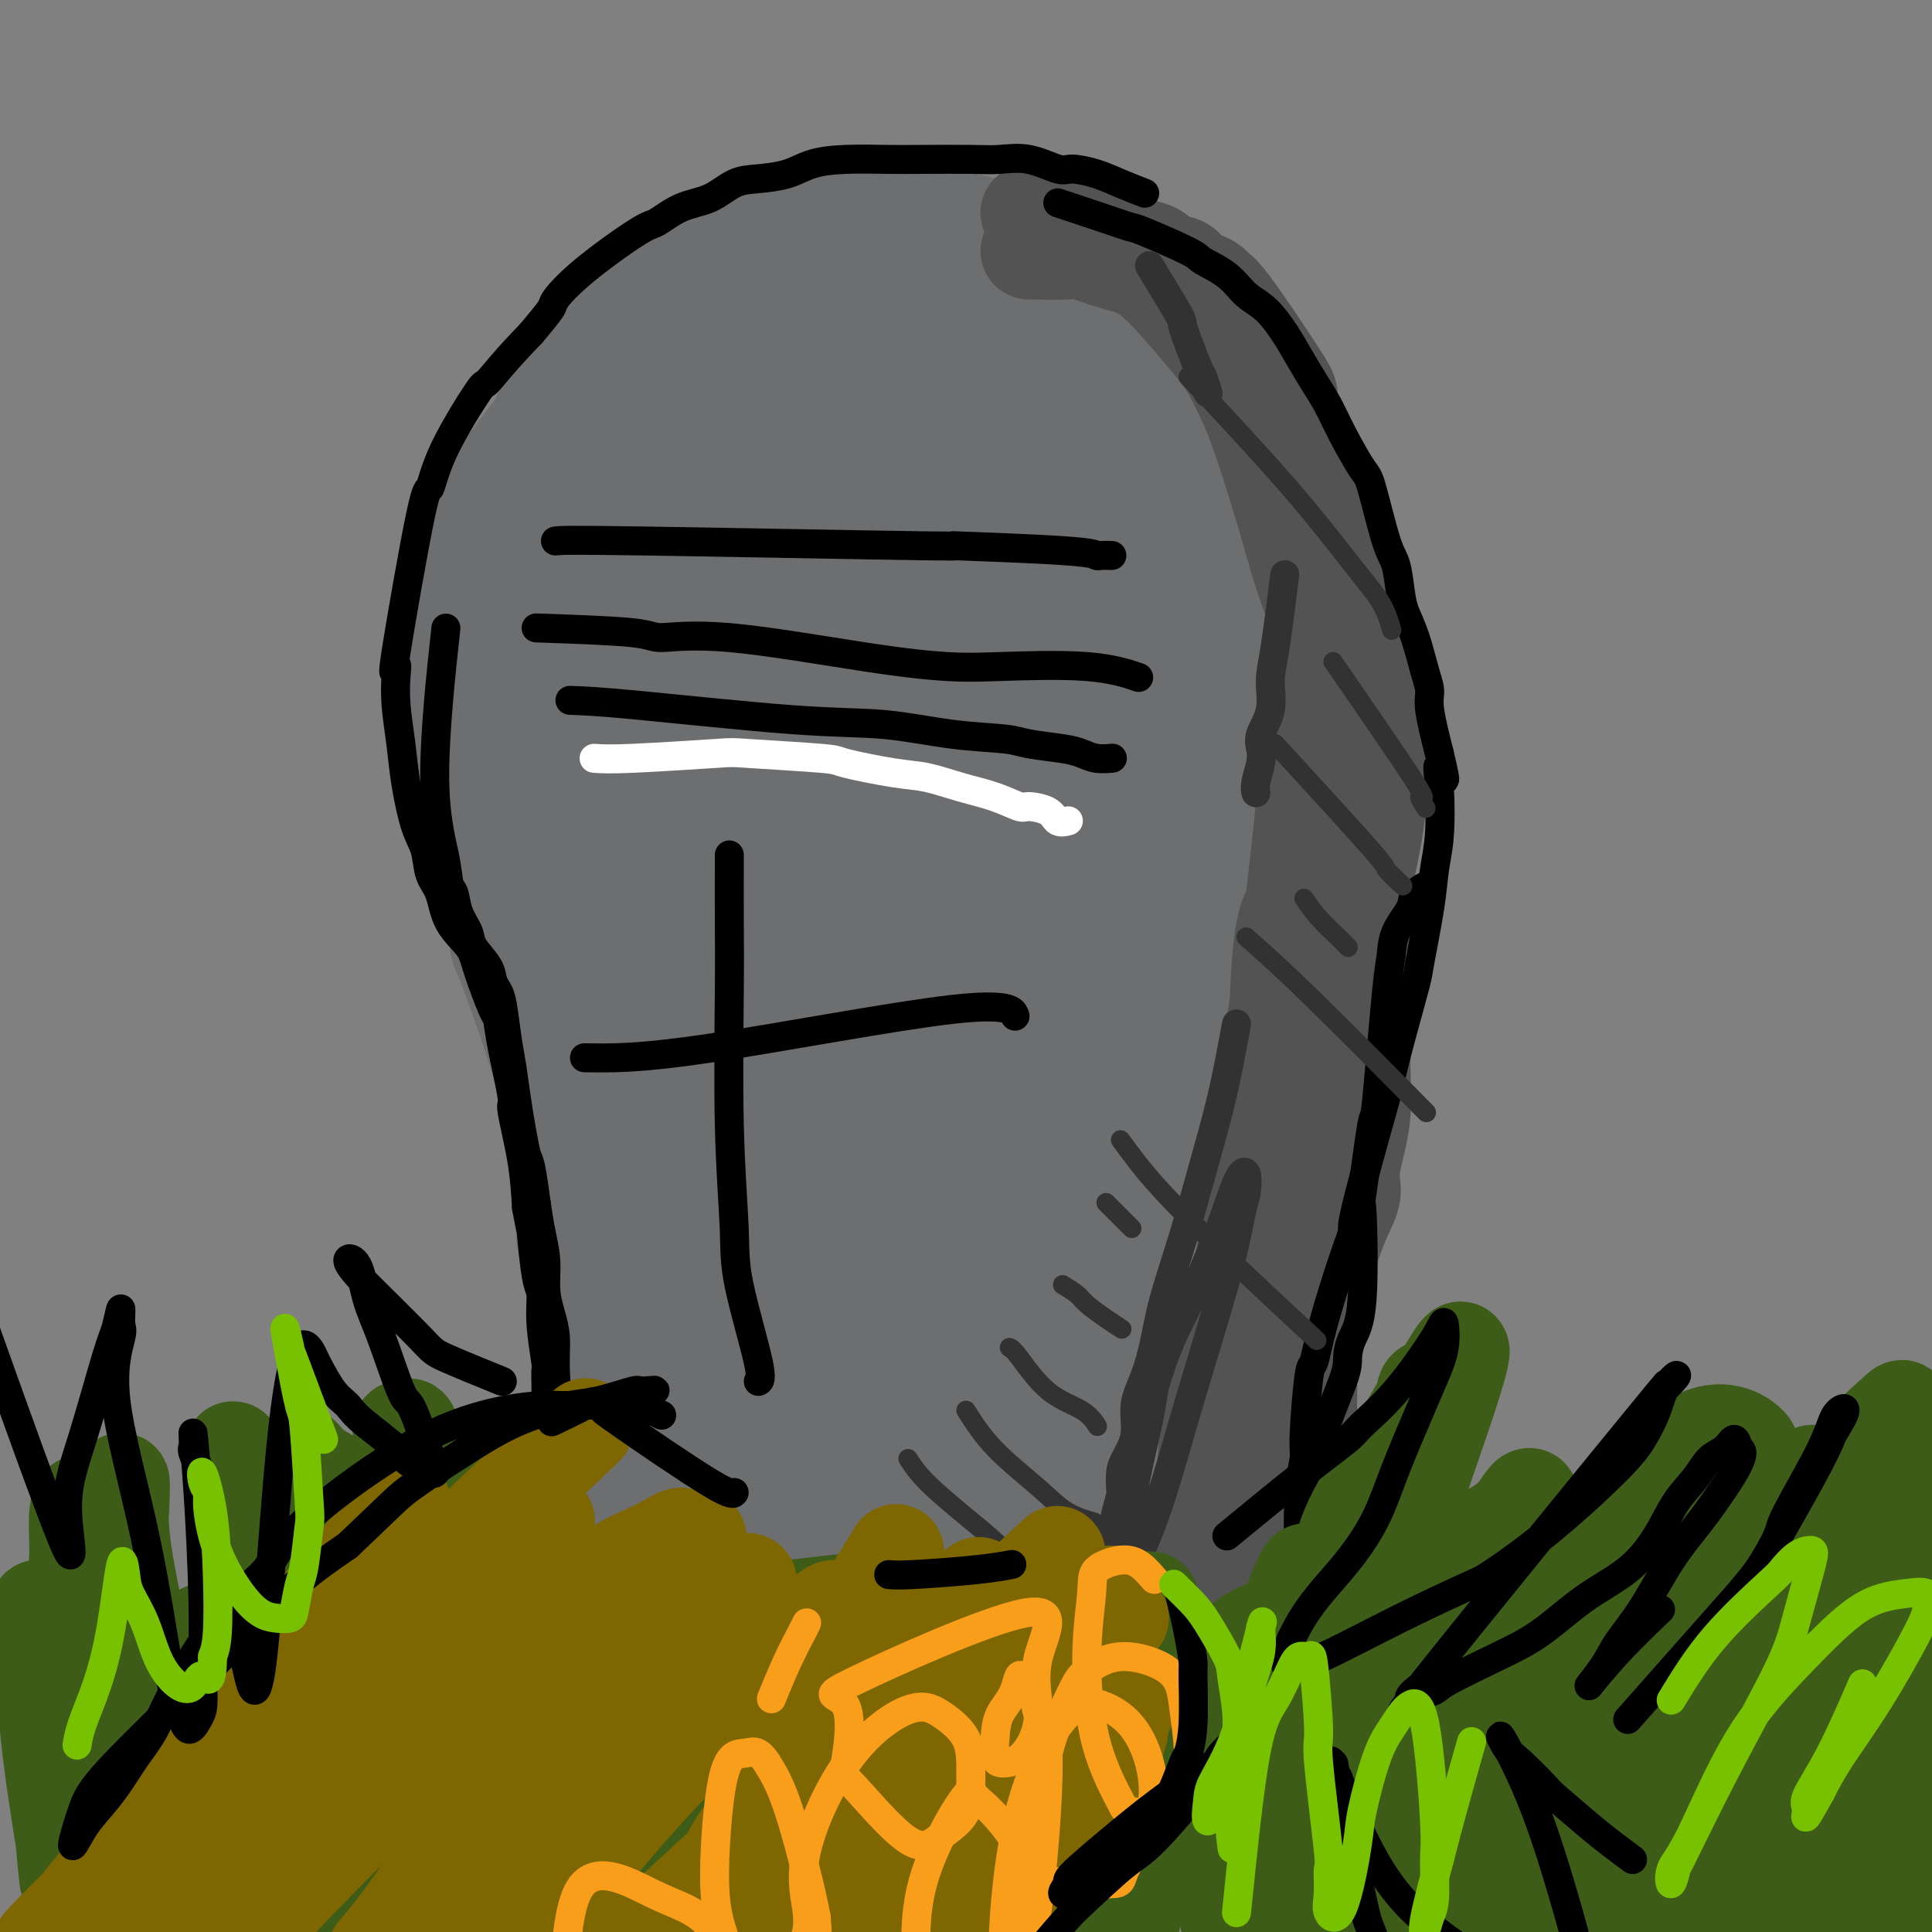 <svg viewBox='0 0 400 400' version='1.1' xmlns='http://www.w3.org/2000/svg' xmlns:xlink='http://www.w3.org/1999/xlink'><rect x="0" y="0" width="400" height="400" fill="#808080" stroke="none"/><g fill='none' stroke='#6D6E70' stroke-width='20' stroke-linecap='round' stroke-linejoin='round'><path d='M126,323c0.062,-0.145 0.124,-0.289 0,-3c-0.124,-2.711 -0.432,-7.987 -1,-12c-0.568,-4.013 -1.394,-6.762 -2,-10c-0.606,-3.238 -0.993,-6.964 -1,-9c-0.007,-2.036 0.366,-2.380 0,-4c-0.366,-1.620 -1.471,-4.514 -2,-8c-0.529,-3.486 -0.482,-7.563 -1,-11c-0.518,-3.437 -1.602,-6.233 -2,-9c-0.398,-2.767 -0.111,-5.506 0,-8c0.111,-2.494 0.045,-4.743 0,-7c-0.045,-2.257 -0.069,-4.523 0,-6c0.069,-1.477 0.232,-2.166 0,-4c-0.232,-1.834 -0.859,-4.812 -1,-7c-0.141,-2.188 0.203,-3.587 0,-7c-0.203,-3.413 -0.952,-8.840 -1,-11c-0.048,-2.160 0.605,-1.055 0,-3c-0.605,-1.945 -2.470,-6.942 -3,-9c-0.530,-2.058 0.274,-1.179 0,-3c-0.274,-1.821 -1.627,-6.343 -2,-9c-0.373,-2.657 0.234,-3.450 0,-5c-0.234,-1.550 -1.310,-3.859 -2,-5c-0.690,-1.141 -0.993,-1.115 -1,-2c-0.007,-0.885 0.284,-2.681 0,-4c-0.284,-1.319 -1.142,-2.159 -2,-3'/><path d='M105,164c-1.709,-6.729 -0.981,-3.551 -1,-3c-0.019,0.551 -0.784,-1.526 -1,-3c-0.216,-1.474 0.117,-2.345 0,-3c-0.117,-0.655 -0.685,-1.095 -1,-2c-0.315,-0.905 -0.376,-2.277 0,-3c0.376,-0.723 1.188,-0.797 2,-1c0.812,-0.203 1.623,-0.534 2,-1c0.377,-0.466 0.319,-1.067 1,-2c0.681,-0.933 2.100,-2.200 3,-3c0.900,-0.800 1.282,-1.135 2,-2c0.718,-0.865 1.772,-2.262 3,-4c1.228,-1.738 2.631,-3.817 4,-6c1.369,-2.183 2.704,-4.469 4,-6c1.296,-1.531 2.553,-2.305 4,-4c1.447,-1.695 3.083,-4.310 5,-7c1.917,-2.690 4.115,-5.454 6,-8c1.885,-2.546 3.458,-4.874 5,-7c1.542,-2.126 3.053,-4.050 4,-5c0.947,-0.950 1.329,-0.926 3,-3c1.671,-2.074 4.632,-6.246 6,-8c1.368,-1.754 1.143,-1.089 2,-2c0.857,-0.911 2.796,-3.399 4,-5c1.204,-1.601 1.673,-2.316 3,-4c1.327,-1.684 3.511,-4.338 5,-6c1.489,-1.662 2.283,-2.332 3,-3c0.717,-0.668 1.359,-1.334 2,-2'/><path d='M175,61c11.651,-14.355 4.277,-5.741 2,-3c-2.277,2.741 0.541,-0.391 2,-2c1.459,-1.609 1.557,-1.696 2,-2c0.443,-0.304 1.230,-0.825 2,-1c0.770,-0.175 1.522,-0.003 2,0c0.478,0.003 0.681,-0.164 2,0c1.319,0.164 3.753,0.658 5,1c1.247,0.342 1.308,0.533 2,1c0.692,0.467 2.016,1.209 3,2c0.984,0.791 1.630,1.632 3,3c1.370,1.368 3.465,3.264 4,4c0.535,0.736 -0.491,0.313 1,2c1.491,1.687 5.500,5.486 8,8c2.500,2.514 3.492,3.744 5,5c1.508,1.256 3.533,2.537 5,4c1.467,1.463 2.376,3.108 4,5c1.624,1.892 3.962,4.030 5,5c1.038,0.970 0.775,0.772 2,2c1.225,1.228 3.937,3.882 6,6c2.063,2.118 3.478,3.700 5,5c1.522,1.300 3.150,2.319 5,4c1.850,1.681 3.923,4.023 5,5c1.077,0.977 1.157,0.590 2,1c0.843,0.410 2.450,1.618 4,3c1.550,1.382 3.044,2.937 4,4c0.956,1.063 1.373,1.632 2,2c0.627,0.368 1.465,0.534 2,1c0.535,0.466 0.768,1.233 1,2'/><path d='M270,128c11.536,11.285 3.878,3.996 1,2c-2.878,-1.996 -0.974,1.301 0,3c0.974,1.699 1.019,1.802 1,3c-0.019,1.198 -0.103,3.493 0,5c0.103,1.507 0.392,2.225 0,6c-0.392,3.775 -1.464,10.606 -2,15c-0.536,4.394 -0.535,6.352 -1,9c-0.465,2.648 -1.394,5.988 -2,9c-0.606,3.012 -0.887,5.696 -2,11c-1.113,5.304 -3.058,13.228 -4,17c-0.942,3.772 -0.882,3.391 -1,5c-0.118,1.609 -0.415,5.206 -1,9c-0.585,3.794 -1.457,7.785 -2,10c-0.543,2.215 -0.758,2.655 -2,10c-1.242,7.345 -3.512,21.595 -5,29c-1.488,7.405 -2.192,7.966 -3,10c-0.808,2.034 -1.718,5.540 -2,7c-0.282,1.460 0.064,0.873 0,3c-0.064,2.127 -0.539,6.966 -1,10c-0.461,3.034 -0.907,4.262 -1,5c-0.093,0.738 0.168,0.984 0,3c-0.168,2.016 -0.766,5.800 -1,8c-0.234,2.200 -0.104,2.816 0,4c0.104,1.184 0.183,2.936 0,4c-0.183,1.064 -0.626,1.440 -1,2c-0.374,0.560 -0.678,1.303 -1,2c-0.322,0.697 -0.661,1.349 -1,2'/><path d='M239,331c-5.237,24.801 -3.330,6.804 -3,0c0.330,-6.804 -0.916,-2.415 -2,-1c-1.084,1.415 -2.005,-0.143 -3,-1c-0.995,-0.857 -2.063,-1.014 -3,-1c-0.937,0.014 -1.742,0.200 -3,0c-1.258,-0.200 -2.970,-0.787 -4,-1c-1.030,-0.213 -1.380,-0.053 -2,0c-0.620,0.053 -1.512,0.000 -5,0c-3.488,-0.000 -9.572,0.053 -13,0c-3.428,-0.053 -4.201,-0.210 -6,0c-1.799,0.210 -4.626,0.788 -7,1c-2.374,0.212 -4.296,0.057 -6,0c-1.704,-0.057 -3.189,-0.015 -5,0c-1.811,0.015 -3.950,0.004 -6,0c-2.050,-0.004 -4.013,-0.001 -6,0c-1.987,0.001 -3.997,0.000 -6,0c-2.003,-0.000 -3.998,0.000 -6,0c-2.002,-0.000 -4.011,-0.001 -5,0c-0.989,0.001 -0.956,0.003 -2,0c-1.044,-0.003 -3.163,-0.012 -4,0c-0.837,0.012 -0.392,0.045 -2,0c-1.608,-0.045 -5.268,-0.167 -7,0c-1.732,0.167 -1.534,0.623 -2,0c-0.466,-0.623 -1.595,-2.323 -2,-3c-0.405,-0.677 -0.087,-0.329 0,-2c0.087,-1.671 -0.057,-5.359 0,-7c0.057,-1.641 0.314,-1.234 0,-8c-0.314,-6.766 -1.200,-20.706 -2,-29c-0.800,-8.294 -1.514,-10.941 -2,-13c-0.486,-2.059 -0.743,-3.529 -1,-5'/><path d='M124,261c-1.522,-11.596 -2.826,-8.584 -4,-10c-1.174,-1.416 -2.216,-7.258 -3,-11c-0.784,-3.742 -1.310,-5.383 -2,-8c-0.690,-2.617 -1.546,-6.210 -3,-11c-1.454,-4.790 -3.507,-10.777 -5,-15c-1.493,-4.223 -2.424,-6.683 -3,-8c-0.576,-1.317 -0.795,-1.493 -1,-3c-0.205,-1.507 -0.395,-4.346 -1,-8c-0.605,-3.654 -1.624,-8.124 -2,-10c-0.376,-1.876 -0.110,-1.159 0,-2c0.110,-0.841 0.062,-3.241 0,-5c-0.062,-1.759 -0.140,-2.878 0,-4c0.140,-1.122 0.497,-2.248 1,-3c0.503,-0.752 1.153,-1.132 2,-2c0.847,-0.868 1.891,-2.226 3,-3c1.109,-0.774 2.282,-0.963 4,-3c1.718,-2.037 3.979,-5.920 6,-9c2.021,-3.080 3.801,-5.355 5,-7c1.199,-1.645 1.817,-2.658 4,-6c2.183,-3.342 5.931,-9.012 10,-15c4.069,-5.988 8.461,-12.295 12,-17c3.539,-4.705 6.227,-7.807 8,-10c1.773,-2.193 2.631,-3.477 4,-5c1.369,-1.523 3.248,-3.285 6,-6c2.752,-2.715 6.378,-6.384 8,-8c1.622,-1.616 1.239,-1.179 2,-2c0.761,-0.821 2.665,-2.900 4,-4c1.335,-1.100 2.100,-1.223 3,-2c0.900,-0.777 1.935,-2.209 3,-3c1.065,-0.791 2.162,-0.940 3,-1c0.838,-0.060 1.419,-0.030 2,0'/><path d='M190,60c5.348,-4.107 3.218,-1.375 3,0c-0.218,1.375 1.477,1.394 2,2c0.523,0.606 -0.125,1.799 0,3c0.125,1.201 1.021,2.410 2,4c0.979,1.590 2.039,3.562 3,5c0.961,1.438 1.822,2.341 4,5c2.178,2.659 5.673,7.075 7,9c1.327,1.925 0.486,1.360 4,5c3.514,3.640 11.383,11.487 15,15c3.617,3.513 2.982,2.694 3,3c0.018,0.306 0.690,1.737 4,5c3.310,3.263 9.258,8.359 13,12c3.742,3.641 5.278,5.826 6,7c0.722,1.174 0.631,1.337 2,3c1.369,1.663 4.197,4.828 6,7c1.803,2.172 2.581,3.353 3,5c0.419,1.647 0.479,3.761 1,5c0.521,1.239 1.504,1.604 2,3c0.496,1.396 0.507,3.824 0,5c-0.507,1.176 -1.530,1.098 -2,2c-0.470,0.902 -0.386,2.782 -1,5c-0.614,2.218 -1.927,4.775 -3,6c-1.073,1.225 -1.905,1.119 -5,9c-3.095,7.881 -8.451,23.750 -11,33c-2.549,9.250 -2.290,11.880 -3,17c-0.710,5.120 -2.388,12.731 -3,16c-0.612,3.269 -0.159,2.196 -1,7c-0.841,4.804 -2.978,15.483 -4,22c-1.022,6.517 -0.929,8.870 -1,10c-0.071,1.130 -0.306,1.037 -1,3c-0.694,1.963 -1.847,5.981 -3,10'/><path d='M232,303c-2.475,14.799 -0.662,9.295 0,9c0.662,-0.295 0.174,4.617 0,7c-0.174,2.383 -0.034,2.236 0,3c0.034,0.764 -0.037,2.438 0,4c0.037,1.562 0.181,3.013 0,4c-0.181,0.987 -0.686,1.509 -1,2c-0.314,0.491 -0.437,0.952 -1,1c-0.563,0.048 -1.565,-0.317 -3,-1c-1.435,-0.683 -3.302,-1.685 -5,-2c-1.698,-0.315 -3.227,0.056 -4,0c-0.773,-0.056 -0.792,-0.540 -3,-1c-2.208,-0.460 -6.606,-0.895 -8,-1c-1.394,-0.105 0.215,0.119 -2,0c-2.215,-0.119 -8.256,-0.580 -11,-1c-2.744,-0.420 -2.192,-0.798 -4,-1c-1.808,-0.202 -5.976,-0.228 -10,-1c-4.024,-0.772 -7.905,-2.289 -11,-3c-3.095,-0.711 -5.403,-0.617 -7,-1c-1.597,-0.383 -2.482,-1.244 -4,-2c-1.518,-0.756 -3.668,-1.406 -6,-3c-2.332,-1.594 -4.845,-4.133 -7,-6c-2.155,-1.867 -3.951,-3.064 -5,-5c-1.049,-1.936 -1.352,-4.612 -2,-7c-0.648,-2.388 -1.642,-4.490 -2,-8c-0.358,-3.510 -0.079,-8.430 0,-11c0.079,-2.570 -0.041,-2.792 0,-5c0.041,-2.208 0.242,-6.402 -1,-15c-1.242,-8.598 -3.926,-21.599 -6,-30c-2.074,-8.401 -3.537,-12.200 -5,-16'/><path d='M124,213c-2.571,-9.692 -3.497,-10.922 -4,-12c-0.503,-1.078 -0.581,-2.005 -1,-4c-0.419,-1.995 -1.178,-5.057 -2,-9c-0.822,-3.943 -1.705,-8.765 -2,-13c-0.295,-4.235 -0.001,-7.881 0,-10c0.001,-2.119 -0.292,-2.711 0,-5c0.292,-2.289 1.170,-6.276 2,-10c0.830,-3.724 1.613,-7.184 3,-11c1.387,-3.816 3.378,-7.986 5,-11c1.622,-3.014 2.874,-4.871 7,-10c4.126,-5.129 11.126,-13.530 15,-18c3.874,-4.470 4.624,-5.007 6,-6c1.376,-0.993 3.380,-2.440 5,-4c1.620,-1.560 2.856,-3.233 4,-4c1.144,-0.767 2.195,-0.627 3,-1c0.805,-0.373 1.365,-1.257 2,-2c0.635,-0.743 1.345,-1.344 2,-2c0.655,-0.656 1.256,-1.368 1,-2c-0.256,-0.632 -1.370,-1.186 -3,0c-1.630,1.186 -3.776,4.111 -6,7c-2.224,2.889 -4.526,5.743 -8,10c-3.474,4.257 -8.120,9.919 -13,20c-4.880,10.081 -9.996,24.583 -13,32c-3.004,7.417 -3.898,7.751 -5,11c-1.102,3.249 -2.412,9.413 -4,14c-1.588,4.587 -3.454,7.596 -1,4c2.454,-3.596 9.227,-13.798 16,-24'/><path d='M133,153c3.996,-5.783 5.985,-8.239 12,-19c6.015,-10.761 16.057,-29.826 23,-43c6.943,-13.174 10.787,-20.457 13,-25c2.213,-4.543 2.795,-6.345 3,-6c0.205,0.345 0.034,2.838 -7,16c-7.034,13.162 -20.930,36.993 -28,48c-7.070,11.007 -7.314,9.190 -9,11c-1.686,1.810 -4.814,7.247 -8,14c-3.186,6.753 -6.430,14.823 -9,21c-2.570,6.177 -4.466,10.461 -6,13c-1.534,2.539 -2.704,3.334 -2,2c0.704,-1.334 3.283,-4.795 5,-7c1.717,-2.205 2.571,-3.152 8,-11c5.429,-7.848 15.432,-22.597 22,-33c6.568,-10.403 9.701,-16.459 13,-23c3.299,-6.541 6.763,-13.567 9,-17c2.237,-3.433 3.247,-3.275 4,-4c0.753,-0.725 1.248,-2.334 2,-3c0.752,-0.666 1.762,-0.389 3,-1c1.238,-0.611 2.704,-2.108 1,2c-1.704,4.108 -6.579,13.822 -12,26c-5.421,12.178 -11.389,26.820 -16,37c-4.611,10.180 -7.865,15.896 -10,20c-2.135,4.104 -3.149,6.595 -5,10c-1.851,3.405 -4.537,7.724 -6,11c-1.463,3.276 -1.704,5.507 -2,7c-0.296,1.493 -0.648,2.246 -1,3'/><path d='M130,202c-7.438,16.548 -0.532,-0.081 4,-10c4.532,-9.919 6.691,-13.128 9,-18c2.309,-4.872 4.767,-11.407 8,-21c3.233,-9.593 7.239,-22.245 11,-32c3.761,-9.755 7.275,-16.614 10,-23c2.725,-6.386 4.661,-12.299 6,-15c1.339,-2.701 2.081,-2.192 2,-1c-0.081,1.192 -0.986,3.065 -1,2c-0.014,-1.065 0.861,-5.069 -6,10c-6.861,15.069 -21.459,49.210 -28,64c-6.541,14.790 -5.025,10.228 -7,14c-1.975,3.772 -7.440,15.879 -10,22c-2.560,6.121 -2.216,6.255 -3,10c-0.784,3.745 -2.698,11.099 -4,15c-1.302,3.901 -1.992,4.349 1,2c2.992,-2.349 9.667,-7.495 14,-11c4.333,-3.505 6.324,-5.370 12,-14c5.676,-8.630 15.039,-24.025 21,-36c5.961,-11.975 8.522,-20.529 11,-28c2.478,-7.471 4.872,-13.859 6,-19c1.128,-5.141 0.988,-9.036 1,-11c0.012,-1.964 0.176,-1.999 0,-2c-0.176,-0.001 -0.691,0.031 0,-3c0.691,-3.031 2.588,-9.127 -3,6c-5.588,15.127 -18.661,51.475 -24,67c-5.339,15.525 -2.944,10.226 -3,16c-0.056,5.774 -2.561,22.620 -4,33c-1.439,10.380 -1.810,14.295 -2,18c-0.190,3.705 -0.197,7.202 0,9c0.197,1.798 0.599,1.899 1,2'/><path d='M152,248c-1.262,13.378 -0.416,7.824 5,-2c5.416,-9.824 15.404,-23.916 20,-30c4.596,-6.084 3.801,-4.159 7,-21c3.199,-16.841 10.393,-52.447 13,-73c2.607,-20.553 0.626,-26.053 0,-30c-0.626,-3.947 0.104,-6.341 0,-8c-0.104,-1.659 -1.041,-2.582 -2,-6c-0.959,-3.418 -1.942,-9.330 -3,1c-1.058,10.330 -2.193,36.902 1,54c3.193,17.098 10.713,24.722 19,34c8.287,9.278 17.340,20.209 22,25c4.660,4.791 4.925,3.441 6,3c1.075,-0.441 2.959,0.026 4,0c1.041,-0.026 1.240,-0.545 2,0c0.760,0.545 2.081,2.155 0,-3c-2.081,-5.155 -7.566,-17.073 -12,-24c-4.434,-6.927 -7.819,-8.861 -12,-15c-4.181,-6.139 -9.159,-16.481 -16,-25c-6.841,-8.519 -15.545,-15.215 -19,-18c-3.455,-2.785 -1.663,-1.658 -2,-2c-0.337,-0.342 -2.805,-2.152 -3,-2c-0.195,0.152 1.881,2.265 3,3c1.119,0.735 1.280,0.091 8,7c6.720,6.909 19.997,21.370 29,30c9.003,8.630 13.730,11.428 18,14c4.270,2.572 8.083,4.916 10,6c1.917,1.084 1.939,0.907 3,2c1.061,1.093 3.160,3.455 4,4c0.840,0.545 0.420,-0.728 0,-2'/><path d='M257,170c2.410,-0.531 -9.065,-13.858 -15,-22c-5.935,-8.142 -6.332,-11.100 -10,-17c-3.668,-5.900 -10.609,-14.744 -15,-21c-4.391,-6.256 -6.233,-9.925 -8,-12c-1.767,-2.075 -3.457,-2.554 -5,-3c-1.543,-0.446 -2.937,-0.857 -2,1c0.937,1.857 4.204,5.982 9,10c4.796,4.018 11.120,7.928 19,13c7.880,5.072 17.316,11.304 21,14c3.684,2.696 1.617,1.855 1,2c-0.617,0.145 0.216,1.276 1,2c0.784,0.724 1.518,1.040 2,2c0.482,0.960 0.712,2.565 0,3c-0.712,0.435 -2.367,-0.300 -3,-4c-0.633,-3.700 -0.246,-10.363 0,-16c0.246,-5.637 0.349,-10.246 -1,-15c-1.349,-4.754 -4.151,-9.654 -5,-12c-0.849,-2.346 0.256,-2.140 -1,-4c-1.256,-1.860 -4.873,-5.787 -7,-8c-2.127,-2.213 -2.765,-2.711 -4,-4c-1.235,-1.289 -3.067,-3.368 -5,-5c-1.933,-1.632 -3.966,-2.816 -6,-4'/><path d='M223,70c-4.267,-4.155 -3.933,-4.042 -4,-4c-0.067,0.042 -0.533,0.014 -2,-1c-1.467,-1.014 -3.935,-3.015 -6,-4c-2.065,-0.985 -3.729,-0.954 -7,-2c-3.271,-1.046 -8.150,-3.169 -10,-4c-1.850,-0.831 -0.671,-0.371 -2,-1c-1.329,-0.629 -5.168,-2.347 -8,-3c-2.832,-0.653 -4.659,-0.241 -6,0c-1.341,0.241 -2.197,0.310 -3,0c-0.803,-0.310 -1.553,-1.000 -5,0c-3.447,1.000 -9.590,3.692 -12,5c-2.410,1.308 -1.085,1.234 -3,3c-1.915,1.766 -7.068,5.372 -10,8c-2.932,2.628 -3.642,4.279 -5,6c-1.358,1.721 -3.363,3.514 -6,6c-2.637,2.486 -5.905,5.666 -7,7c-1.095,1.334 -0.017,0.824 -2,3c-1.983,2.176 -7.029,7.040 -9,9c-1.971,1.960 -0.869,1.017 -2,3c-1.131,1.983 -4.494,6.893 -6,8c-1.506,1.107 -1.153,-1.590 -2,4c-0.847,5.590 -2.893,19.465 -4,27c-1.107,7.535 -1.275,8.728 0,13c1.275,4.272 3.994,11.621 5,17c1.006,5.379 0.300,8.787 1,12c0.700,3.213 2.806,6.232 4,8c1.194,1.768 1.475,2.284 2,3c0.525,0.716 1.293,1.633 1,2c-0.293,0.367 -1.646,0.183 -3,0'/><path d='M112,195c0.766,7.870 -2.320,0.045 -4,-3c-1.680,-3.045 -1.953,-1.310 -3,-2c-1.047,-0.690 -2.867,-3.806 -5,-10c-2.133,-6.194 -4.579,-15.466 -6,-20c-1.421,-4.534 -1.818,-4.331 -2,-5c-0.182,-0.669 -0.148,-2.210 0,-3c0.148,-0.790 0.411,-0.830 0,-3c-0.411,-2.170 -1.496,-6.471 -2,-8c-0.504,-1.529 -0.427,-0.288 0,-3c0.427,-2.712 1.202,-9.379 2,-13c0.798,-3.621 1.618,-4.198 2,-5c0.382,-0.802 0.327,-1.829 1,-4c0.673,-2.171 2.073,-5.487 3,-8c0.927,-2.513 1.382,-4.224 4,-8c2.618,-3.776 7.399,-9.616 9,-12c1.601,-2.384 0.021,-1.313 3,-5c2.979,-3.687 10.518,-12.133 15,-17c4.482,-4.867 5.908,-6.156 8,-8c2.092,-1.844 4.851,-4.245 8,-6c3.149,-1.755 6.687,-2.865 10,-4c3.313,-1.135 6.400,-2.295 10,-3c3.600,-0.705 7.713,-0.956 10,-1c2.287,-0.044 2.749,0.120 5,0c2.251,-0.120 6.293,-0.524 11,0c4.707,0.524 10.081,1.978 14,3c3.919,1.022 6.384,1.614 8,2c1.616,0.386 2.381,0.567 4,1c1.619,0.433 4.090,1.116 7,2c2.910,0.884 6.260,1.967 9,3c2.740,1.033 4.870,2.017 7,3'/><path d='M240,58c6.480,2.236 5.180,2.327 5,3c-0.180,0.673 0.762,1.929 2,3c1.238,1.071 2.773,1.957 4,3c1.227,1.043 2.145,2.241 3,4c0.855,1.759 1.645,4.078 2,5c0.355,0.922 0.273,0.449 1,2c0.727,1.551 2.263,5.128 3,7c0.737,1.872 0.674,2.038 2,6c1.326,3.962 4.040,11.719 5,15c0.960,3.281 0.167,2.086 0,2c-0.167,-0.086 0.292,0.937 1,4c0.708,3.063 1.664,8.167 2,12c0.336,3.833 0.053,6.396 0,9c-0.053,2.604 0.126,5.248 -1,10c-1.126,4.752 -3.556,11.613 -6,18c-2.444,6.387 -4.903,12.300 -8,19c-3.097,6.700 -6.834,14.186 -9,20c-2.166,5.814 -2.761,9.956 -4,14c-1.239,4.044 -3.121,7.989 -5,13c-1.879,5.011 -3.753,11.088 -5,16c-1.247,4.912 -1.867,8.660 -2,11c-0.133,2.340 0.220,3.273 0,6c-0.220,2.727 -1.014,7.247 -1,12c0.014,4.753 0.836,9.738 1,12c0.164,2.262 -0.329,1.802 0,3c0.329,1.198 1.480,4.053 2,5c0.520,0.947 0.409,-0.014 1,4c0.591,4.014 1.883,13.004 2,6c0.117,-7.004 -0.942,-30.002 -2,-53'/><path d='M233,249c-0.479,-14.769 -0.675,-25.191 -1,-36c-0.325,-10.809 -0.779,-22.004 -1,-27c-0.221,-4.996 -0.210,-3.792 0,-4c0.210,-0.208 0.617,-1.827 0,-2c-0.617,-0.173 -2.260,1.100 -3,1c-0.740,-0.100 -0.578,-1.573 -3,6c-2.422,7.573 -7.429,24.191 -10,38c-2.571,13.809 -2.706,24.807 -4,34c-1.294,9.193 -3.748,16.580 -4,24c-0.252,7.420 1.697,14.875 3,18c1.303,3.125 1.960,1.922 2,2c0.040,0.078 -0.536,1.436 2,-2c2.536,-3.436 8.184,-11.666 10,-23c1.816,-11.334 -0.202,-25.773 -2,-39c-1.798,-13.227 -3.377,-25.242 -5,-35c-1.623,-9.758 -3.291,-17.258 -4,-22c-0.709,-4.742 -0.461,-6.727 -1,-8c-0.539,-1.273 -1.866,-1.834 -3,-2c-1.134,-0.166 -2.076,0.064 -5,5c-2.924,4.936 -7.829,14.578 -11,27c-3.171,12.422 -4.610,27.625 -5,41c-0.390,13.375 0.267,24.924 1,34c0.733,9.076 1.543,15.679 3,20c1.457,4.321 3.560,6.360 5,8c1.440,1.640 2.217,2.881 3,4c0.783,1.119 1.571,2.114 3,2c1.429,-0.114 3.500,-1.338 7,-3c3.500,-1.662 8.429,-3.760 9,-21c0.571,-17.240 -3.214,-49.620 -7,-82'/><path d='M212,207c-1.107,-15.264 -0.374,-12.424 -2,-18c-1.626,-5.576 -5.610,-19.569 -8,-27c-2.390,-7.431 -3.185,-8.301 -4,-10c-0.815,-1.699 -1.651,-4.227 -5,-1c-3.349,3.227 -9.213,12.211 -14,24c-4.787,11.789 -8.497,26.385 -12,43c-3.503,16.615 -6.800,35.248 -8,47c-1.200,11.752 -0.305,16.621 0,21c0.305,4.379 0.019,8.267 0,9c-0.019,0.733 0.227,-1.688 1,3c0.773,4.688 2.072,16.486 7,0c4.928,-16.486 13.484,-61.257 16,-82c2.516,-20.743 -1.007,-17.458 -3,-19c-1.993,-1.542 -2.456,-7.912 -4,-16c-1.544,-8.088 -4.169,-17.895 -7,-23c-2.831,-5.105 -5.870,-5.509 -7,-8c-1.130,-2.491 -0.353,-7.069 -5,-1c-4.647,6.069 -14.719,22.786 -20,30c-5.281,7.214 -5.773,4.923 -7,18c-1.227,13.077 -3.191,41.520 -4,55c-0.809,13.480 -0.463,11.997 0,17c0.463,5.003 1.043,16.492 3,24c1.957,7.508 5.292,11.034 8,13c2.708,1.966 4.791,2.371 7,5c2.209,2.629 4.545,7.481 11,0c6.455,-7.481 17.029,-27.294 22,-36c4.971,-8.706 4.338,-6.306 4,-21c-0.338,-14.694 -0.382,-46.484 -1,-63c-0.618,-16.516 -1.809,-17.758 -3,-19'/><path d='M177,172c-1.011,-17.488 -1.538,-20.208 -2,-22c-0.462,-1.792 -0.860,-2.655 -1,-4c-0.140,-1.345 -0.021,-3.171 -2,-2c-1.979,1.171 -6.054,5.340 -10,15c-3.946,9.660 -7.762,24.813 -10,37c-2.238,12.187 -2.897,21.409 -3,33c-0.103,11.591 0.351,25.550 2,37c1.649,11.450 4.494,20.392 4,27c-0.494,6.608 -4.327,10.883 2,10c6.327,-0.883 22.815,-6.925 30,-12c7.185,-5.075 5.067,-9.183 5,-14c-0.067,-4.817 1.916,-10.341 3,-15c1.084,-4.659 1.268,-8.452 0,-17c-1.268,-8.548 -3.989,-21.850 -8,-36c-4.011,-14.150 -9.312,-29.147 -12,-36c-2.688,-6.853 -2.762,-5.564 -4,-7c-1.238,-1.436 -3.641,-5.599 -9,-5c-5.359,0.599 -13.674,5.960 -20,14c-6.326,8.040 -10.662,18.757 -13,25c-2.338,6.243 -2.677,8.010 -4,16c-1.323,7.990 -3.629,22.202 -3,33c0.629,10.798 4.192,18.181 6,25c1.808,6.819 1.861,13.075 10,19c8.139,5.925 24.363,11.519 33,14c8.637,2.481 9.685,1.849 14,1c4.315,-0.849 11.897,-1.915 18,-4c6.103,-2.085 10.729,-5.188 15,-9c4.271,-3.812 8.188,-8.334 11,-14c2.812,-5.666 4.518,-12.476 4,-21c-0.518,-8.524 -3.259,-18.762 -6,-29'/><path d='M227,231c-2.971,-9.580 -7.399,-19.028 -14,-28c-6.601,-8.972 -15.376,-17.466 -21,-22c-5.624,-4.534 -8.098,-5.109 -13,-1c-4.902,4.109 -12.233,12.901 -17,23c-4.767,10.099 -6.971,21.504 -8,31c-1.029,9.496 -0.885,17.084 -1,25c-0.115,7.916 -0.489,16.159 1,23c1.489,6.841 4.843,12.278 8,16c3.157,3.722 6.119,5.729 9,7c2.881,1.271 5.681,1.808 9,2c3.319,0.192 7.158,0.040 12,-2c4.842,-2.040 10.689,-5.968 14,-14c3.311,-8.032 4.087,-20.169 7,-27c2.913,-6.831 7.961,-8.357 -3,-37c-10.961,-28.643 -37.933,-84.403 -48,-105c-10.067,-20.597 -3.228,-6.030 -2,-2c1.228,4.030 -3.153,-2.478 -8,1c-4.847,3.478 -10.158,16.941 -14,22c-3.842,5.059 -6.214,1.715 -7,14c-0.786,12.285 0.016,40.198 1,55c0.984,14.802 2.151,16.493 6,25c3.849,8.507 10.380,23.829 17,35c6.620,11.171 13.330,18.193 17,21c3.670,2.807 4.301,1.401 5,1c0.699,-0.401 1.466,0.202 4,0c2.534,-0.202 6.836,-1.208 9,-10c2.164,-8.792 2.190,-25.369 0,-40c-2.190,-14.631 -6.595,-27.315 -11,-40'/><path d='M179,204c-4.548,-13.732 -10.417,-28.062 -14,-37c-3.583,-8.938 -4.879,-12.485 -8,-21c-3.121,-8.515 -8.066,-21.998 -12,-32c-3.934,-10.002 -6.857,-16.524 -10,-20c-3.143,-3.476 -6.507,-3.907 -9,-5c-2.493,-1.093 -4.113,-2.848 -7,2c-2.887,4.848 -7.039,16.299 -14,21c-6.961,4.701 -16.732,2.652 -6,31c10.732,28.348 41.968,87.093 56,111c14.032,23.907 10.861,12.976 12,9c1.139,-3.976 6.589,-0.996 12,3c5.411,3.996 10.782,9.009 18,2c7.218,-7.009 16.282,-26.038 18,-43c1.718,-16.962 -3.909,-31.856 -10,-46c-6.091,-14.144 -12.645,-27.539 -20,-42c-7.355,-14.461 -15.510,-29.987 -19,-37c-3.490,-7.013 -2.315,-5.512 -5,-6c-2.685,-0.488 -9.229,-2.966 -13,-3c-3.771,-0.034 -4.770,2.376 -10,8c-5.230,5.624 -14.693,14.462 -20,22c-5.307,7.538 -6.460,13.776 -9,21c-2.540,7.224 -6.467,15.434 -7,26c-0.533,10.566 2.326,23.488 9,38c6.674,14.512 17.161,30.612 22,38c4.839,7.388 4.029,6.063 8,7c3.971,0.937 12.723,4.137 17,6c4.277,1.863 4.079,2.389 7,0c2.921,-2.389 8.960,-7.695 15,-13'/><path d='M180,244c4.196,-5.800 7.186,-13.800 7,-29c-0.186,-15.200 -3.549,-37.598 -10,-59c-6.451,-21.402 -15.990,-41.806 -22,-54c-6.010,-12.194 -8.490,-16.176 -12,-19c-3.510,-2.824 -8.050,-4.489 -11,-5c-2.950,-0.511 -4.309,0.132 -6,1c-1.691,0.868 -3.715,1.962 -6,6c-2.285,4.038 -4.831,11.019 -7,21c-2.169,9.981 -3.960,22.962 -3,35c0.960,12.038 4.670,23.134 9,35c4.330,11.866 9.281,24.502 14,36c4.719,11.498 9.205,21.856 11,26c1.795,4.144 0.897,2.072 0,0'/></g>
<g fill='none' stroke='#535353' stroke-width='20' stroke-linecap='round' stroke-linejoin='round'><path d='M213,52c3.184,0.052 6.369,0.103 8,0c1.631,-0.103 1.709,-0.361 3,0c1.291,0.361 3.797,1.340 6,2c2.203,0.660 4.105,0.999 6,2c1.895,1.001 3.785,2.662 6,5c2.215,2.338 4.757,5.353 7,8c2.243,2.647 4.189,4.926 6,8c1.811,3.074 3.489,6.941 5,11c1.511,4.059 2.855,8.308 4,12c1.145,3.692 2.092,6.826 3,10c0.908,3.174 1.777,6.389 3,10c1.223,3.611 2.801,7.618 4,11c1.199,3.382 2.020,6.139 3,10c0.980,3.861 2.119,8.827 3,14c0.881,5.173 1.505,10.553 2,15c0.495,4.447 0.863,7.961 1,11c0.137,3.039 0.045,5.602 0,9c-0.045,3.398 -0.043,7.633 0,10c0.043,2.367 0.127,2.868 0,4c-0.127,1.132 -0.465,2.895 -1,3c-0.535,0.105 -1.268,-1.447 -2,-3'/><path d='M280,204c-0.658,-2.120 -1.303,-5.919 -2,-13c-0.697,-7.081 -1.447,-17.443 -2,-24c-0.553,-6.557 -0.908,-9.309 -1,-14c-0.092,-4.691 0.078,-11.321 0,-16c-0.078,-4.679 -0.403,-7.407 -1,-11c-0.597,-3.593 -1.467,-8.049 -2,-10c-0.533,-1.951 -0.730,-1.395 -2,-5c-1.270,-3.605 -3.612,-11.370 -5,-15c-1.388,-3.630 -1.820,-3.124 -3,-5c-1.180,-1.876 -3.108,-6.135 -5,-10c-1.892,-3.865 -3.750,-7.336 -5,-10c-1.250,-2.664 -1.893,-4.522 -3,-6c-1.107,-1.478 -2.676,-2.577 -4,-4c-1.324,-1.423 -2.401,-3.169 -3,-4c-0.599,-0.831 -0.719,-0.747 -3,-2c-2.281,-1.253 -6.723,-3.843 -9,-5c-2.277,-1.157 -2.391,-0.882 -3,-1c-0.609,-0.118 -1.714,-0.629 -3,-1c-1.286,-0.371 -2.753,-0.601 -4,-1c-1.247,-0.399 -2.275,-0.967 -3,-1c-0.725,-0.033 -1.146,0.468 -2,0c-0.854,-0.468 -2.140,-1.904 -2,-2c0.140,-0.096 1.708,1.150 3,2c1.292,0.850 2.309,1.306 4,2c1.691,0.694 4.054,1.627 7,3c2.946,1.373 6.473,3.187 10,5'/><path d='M237,56c6.309,3.754 10.080,7.138 12,9c1.920,1.862 1.989,2.200 4,4c2.011,1.800 5.965,5.062 10,12c4.035,6.938 8.151,17.553 11,25c2.849,7.447 4.431,11.725 6,17c1.569,5.275 3.125,11.546 4,15c0.875,3.454 1.069,4.091 1,7c-0.069,2.909 -0.402,8.091 0,12c0.402,3.909 1.537,6.547 -2,23c-3.537,16.453 -11.746,46.721 -15,60c-3.254,13.279 -1.551,9.567 -1,9c0.551,-0.567 -0.048,2.010 -1,5c-0.952,2.990 -2.256,6.394 -3,11c-0.744,4.606 -0.930,10.415 -1,14c-0.070,3.585 -0.026,4.945 0,7c0.026,2.055 0.035,4.804 0,7c-0.035,2.196 -0.114,3.840 0,5c0.114,1.160 0.420,1.838 1,3c0.580,1.162 1.433,2.810 2,2c0.567,-0.810 0.847,-4.076 1,-11c0.153,-6.924 0.180,-17.506 0,-24c-0.180,-6.494 -0.566,-8.902 -1,-11c-0.434,-2.098 -0.916,-3.887 -1,-15c-0.084,-11.113 0.229,-31.550 1,-42c0.771,-10.450 2.001,-10.915 3,-13c0.999,-2.085 1.769,-5.792 2,-9c0.231,-3.208 -0.077,-5.917 0,-8c0.077,-2.083 0.538,-3.542 1,-5'/><path d='M271,165c0.922,-6.374 0.226,-4.809 0,-5c-0.226,-0.191 0.017,-2.136 0,-2c-0.017,0.136 -0.296,2.355 -1,9c-0.704,6.645 -1.833,17.718 -3,26c-1.167,8.282 -2.371,13.774 -4,25c-1.629,11.226 -3.684,28.187 -5,39c-1.316,10.813 -1.894,15.478 -2,19c-0.106,3.522 0.259,5.899 0,9c-0.259,3.101 -1.141,6.925 -2,11c-0.859,4.075 -1.693,8.402 -2,10c-0.307,1.598 -0.087,0.469 0,3c0.087,2.531 0.042,8.722 0,12c-0.042,3.278 -0.080,3.642 0,2c0.080,-1.642 0.276,-5.291 0,-9c-0.276,-3.709 -1.026,-7.477 0,-16c1.026,-8.523 3.827,-21.800 5,-28c1.173,-6.200 0.716,-5.322 1,-6c0.284,-0.678 1.307,-2.913 2,-5c0.693,-2.087 1.055,-4.025 1,-4c-0.055,0.025 -0.528,2.012 -1,4'/><path d='M260,259c-0.982,3.379 -2.938,9.826 -5,17c-2.062,7.174 -4.231,15.074 -5,22c-0.769,6.926 -0.139,12.877 -1,18c-0.861,5.123 -3.212,9.418 -4,12c-0.788,2.582 -0.013,3.452 0,5c0.013,1.548 -0.735,3.775 -1,5c-0.265,1.225 -0.045,1.448 0,2c0.045,0.552 -0.085,1.435 1,2c1.085,0.565 3.385,0.814 5,1c1.615,0.186 2.544,0.309 4,0c1.456,-0.309 3.438,-1.051 4,0c0.562,1.051 -0.296,3.896 2,0c2.296,-3.896 7.747,-14.533 10,-22c2.253,-7.467 1.308,-11.763 1,-17c-0.308,-5.237 0.021,-11.415 0,-16c-0.021,-4.585 -0.391,-7.575 -1,-11c-0.609,-3.425 -1.455,-7.283 -2,-16c-0.545,-8.717 -0.788,-22.294 -1,-28c-0.212,-5.706 -0.395,-3.543 0,-5c0.395,-1.457 1.366,-6.534 2,-11c0.634,-4.466 0.929,-8.321 1,-11c0.071,-2.679 -0.084,-4.182 0,-6c0.084,-1.818 0.407,-3.951 1,-5c0.593,-1.049 1.455,-1.014 2,0c0.545,1.014 0.772,3.007 1,5'/><path d='M274,200c0.282,4.358 -0.512,12.755 -1,25c-0.488,12.245 -0.671,28.340 -1,40c-0.329,11.660 -0.803,18.886 -2,24c-1.197,5.114 -3.118,8.117 -4,10c-0.882,1.883 -0.726,2.647 -1,4c-0.274,1.353 -0.977,3.296 -1,3c-0.023,-0.296 0.635,-2.830 1,-4c0.365,-1.170 0.435,-0.976 2,-8c1.565,-7.024 4.623,-21.265 7,-30c2.377,-8.735 4.072,-11.963 5,-14c0.928,-2.037 1.088,-2.884 1,-4c-0.088,-1.116 -0.423,-2.500 0,-5c0.423,-2.500 1.606,-6.115 2,-10c0.394,-3.885 0.000,-8.041 0,-11c-0.000,-2.959 0.392,-4.721 0,-8c-0.392,-3.279 -1.570,-8.077 -2,-12c-0.430,-3.923 -0.111,-6.973 0,-9c0.111,-2.027 0.015,-3.030 0,-5c-0.015,-1.970 0.049,-4.906 0,-8c-0.049,-3.094 -0.213,-6.345 0,-9c0.213,-2.655 0.803,-4.714 1,-6c0.197,-1.286 0.001,-1.798 0,-3c-0.001,-1.202 0.192,-3.093 0,-5c-0.192,-1.907 -0.769,-3.831 -1,-6c-0.231,-2.169 -0.115,-4.585 0,-7'/><path d='M280,142c-0.272,-14.246 0.047,-5.362 0,-3c-0.047,2.362 -0.460,-1.798 -1,-5c-0.540,-3.202 -1.206,-5.447 -2,-7c-0.794,-1.553 -1.717,-2.415 -2,-4c-0.283,-1.585 0.075,-3.894 0,-5c-0.075,-1.106 -0.582,-1.010 -1,-2c-0.418,-0.990 -0.747,-3.065 -1,-5c-0.253,-1.935 -0.429,-3.729 -1,-6c-0.571,-2.271 -1.537,-5.018 -2,-7c-0.463,-1.982 -0.421,-3.198 -1,-6c-0.579,-2.802 -1.777,-7.192 -2,-9c-0.223,-1.808 0.529,-1.036 -2,-5c-2.529,-3.964 -8.339,-12.663 -11,-16c-2.661,-3.337 -2.172,-1.313 -2,-1c0.172,0.313 0.026,-1.086 -1,-2c-1.026,-0.914 -2.934,-1.343 -4,-2c-1.066,-0.657 -1.291,-1.542 -2,-2c-0.709,-0.458 -1.903,-0.489 -3,-1c-1.097,-0.511 -2.097,-1.503 -3,-2c-0.903,-0.497 -1.711,-0.500 -3,-1c-1.289,-0.500 -3.060,-1.497 -4,-2c-0.940,-0.503 -1.047,-0.513 -2,-1c-0.953,-0.487 -2.750,-1.450 -4,-2c-1.250,-0.550 -1.952,-0.687 -3,-1c-1.048,-0.313 -2.442,-0.804 -3,-1c-0.558,-0.196 -0.279,-0.098 0,0'/></g>
<g fill='none' stroke='#000000' stroke-width='6' stroke-linecap='round' stroke-linejoin='round'><path d='M115,112c1.088,-0.119 2.176,-0.238 18,0c15.824,0.238 46.386,0.834 58,1c11.614,0.166 4.282,-0.099 7,0c2.718,0.099 15.485,0.562 22,1c6.515,0.438 6.777,0.849 7,1c0.223,0.151 0.406,0.041 1,0c0.594,-0.041 1.598,-0.012 2,0c0.402,0.012 0.201,0.006 0,0'/><path d='M111,130c8.004,0.281 16.007,0.562 20,1c3.993,0.438 3.974,1.032 6,1c2.026,-0.032 6.096,-0.690 14,0c7.904,0.690 19.643,2.728 28,4c8.357,1.272 13.333,1.777 17,2c3.667,0.223 6.024,0.163 11,0c4.976,-0.163 12.570,-0.428 18,0c5.430,0.428 8.694,1.551 10,2c1.306,0.449 0.653,0.225 0,0'/><path d='M118,145c2.778,0.099 5.556,0.197 14,1c8.444,0.803 22.555,2.309 32,3c9.445,0.691 14.224,0.566 19,1c4.776,0.434 9.548,1.425 14,2c4.452,0.575 8.585,0.732 11,1c2.415,0.268 3.114,0.646 5,1c1.886,0.354 4.961,0.683 7,1c2.039,0.317 3.041,0.621 4,1c0.959,0.379 1.873,0.833 3,1c1.127,0.167 2.465,0.048 3,0c0.535,-0.048 0.268,-0.024 0,0'/><path d='M237,40c-1.684,-0.654 -3.369,-1.307 -5,-2c-1.631,-0.693 -3.209,-1.425 -5,-2c-1.791,-0.575 -3.797,-0.991 -5,-1c-1.203,-0.009 -1.605,0.390 -3,0c-1.395,-0.390 -3.783,-1.568 -6,-2c-2.217,-0.432 -4.264,-0.116 -6,0c-1.736,0.116 -3.160,0.033 -6,0c-2.840,-0.033 -7.097,-0.016 -10,0c-2.903,0.016 -4.453,0.032 -7,0c-2.547,-0.032 -6.091,-0.113 -9,0c-2.909,0.113 -5.182,0.419 -7,1c-1.818,0.581 -3.181,1.439 -5,2c-1.819,0.561 -4.095,0.827 -6,1c-1.905,0.173 -3.441,0.254 -5,1c-1.559,0.746 -3.143,2.158 -5,3c-1.857,0.842 -3.987,1.115 -6,2c-2.013,0.885 -3.910,2.381 -5,3c-1.090,0.619 -1.375,0.362 -4,2c-2.625,1.638 -7.590,5.171 -11,8c-3.410,2.829 -5.264,4.954 -6,6c-0.736,1.046 -0.353,1.013 -1,2c-0.647,0.987 -2.323,2.993 -4,5'/><path d='M110,69c-5.422,5.551 -7.977,8.929 -9,10c-1.023,1.071 -0.513,-0.164 -2,2c-1.487,2.164 -4.969,7.727 -7,12c-2.031,4.273 -2.611,7.257 -3,8c-0.389,0.743 -0.589,-0.755 -2,6c-1.411,6.755 -4.035,21.764 -5,28c-0.965,6.236 -0.270,3.700 0,3c0.270,-0.700 0.117,0.438 0,2c-0.117,1.562 -0.196,3.550 0,6c0.196,2.450 0.667,5.362 1,8c0.333,2.638 0.526,5.000 1,8c0.474,3.000 1.227,6.636 2,9c0.773,2.364 1.566,3.454 2,5c0.434,1.546 0.510,3.546 1,5c0.490,1.454 1.396,2.362 2,4c0.604,1.638 0.908,4.005 2,6c1.092,1.995 2.974,3.619 4,5c1.026,1.381 1.197,2.518 2,5c0.803,2.482 2.238,6.307 3,8c0.762,1.693 0.852,1.254 1,2c0.148,0.746 0.355,2.678 1,6c0.645,3.322 1.730,8.035 2,10c0.270,1.965 -0.273,1.183 0,3c0.273,1.817 1.364,6.233 2,10c0.636,3.767 0.818,6.883 1,10'/><path d='M109,250c1.266,6.977 0.932,3.920 1,5c0.068,1.080 0.540,6.299 1,9c0.460,2.701 0.908,2.885 1,4c0.092,1.115 -0.174,3.160 0,6c0.174,2.840 0.786,6.475 1,8c0.214,1.525 0.029,0.938 0,2c-0.029,1.062 0.097,3.771 0,5c-0.097,1.229 -0.418,0.977 0,5c0.418,4.023 1.576,12.319 2,16c0.424,3.681 0.113,2.746 0,3c-0.113,0.254 -0.027,1.696 0,3c0.027,1.304 -0.003,2.471 0,3c0.003,0.529 0.040,0.421 0,1c-0.040,0.579 -0.157,1.843 0,2c0.157,0.157 0.588,-0.795 1,-3c0.412,-2.205 0.805,-5.663 1,-9c0.195,-3.337 0.193,-6.552 0,-9c-0.193,-2.448 -0.578,-4.130 -1,-7c-0.422,-2.870 -0.883,-6.927 -1,-10c-0.117,-3.073 0.109,-5.163 0,-7c-0.109,-1.837 -0.554,-3.420 -1,-5c-0.446,-1.580 -0.893,-3.155 -1,-5c-0.107,-1.845 0.125,-3.958 0,-6c-0.125,-2.042 -0.607,-4.012 -1,-6c-0.393,-1.988 -0.696,-3.994 -1,-6'/><path d='M111,249c-1.273,-9.737 -1.454,-8.079 -2,-10c-0.546,-1.921 -1.455,-7.421 -2,-11c-0.545,-3.579 -0.724,-5.238 -1,-7c-0.276,-1.762 -0.649,-3.629 -1,-6c-0.351,-2.371 -0.679,-5.247 -1,-7c-0.321,-1.753 -0.634,-2.383 -1,-3c-0.366,-0.617 -0.784,-1.220 -1,-2c-0.216,-0.780 -0.229,-1.736 -1,-3c-0.771,-1.264 -2.301,-2.837 -3,-4c-0.699,-1.163 -0.567,-1.918 -1,-3c-0.433,-1.082 -1.432,-2.491 -2,-4c-0.568,-1.509 -0.705,-3.116 -1,-4c-0.295,-0.884 -0.748,-1.043 -1,-2c-0.252,-0.957 -0.305,-2.710 -1,-6c-0.695,-3.290 -2.033,-8.117 -2,-17c0.033,-8.883 1.438,-21.824 2,-27c0.562,-5.176 0.281,-2.588 0,0'/><path d='M219,42c3.146,1.042 6.293,2.085 9,3c2.707,0.915 4.976,1.703 6,2c1.024,0.297 0.804,0.103 3,1c2.196,0.897 6.806,2.885 9,4c2.194,1.115 1.970,1.357 3,2c1.030,0.643 3.315,1.686 5,3c1.685,1.314 2.772,2.899 4,4c1.228,1.101 2.597,1.717 4,3c1.403,1.283 2.839,3.231 4,5c1.161,1.769 2.048,3.357 3,5c0.952,1.643 1.969,3.342 3,5c1.031,1.658 2.076,3.277 3,5c0.924,1.723 1.729,3.550 3,6c1.271,2.450 3.009,5.524 4,7c0.991,1.476 1.234,1.356 2,4c0.766,2.644 2.053,8.052 3,11c0.947,2.948 1.552,3.436 2,5c0.448,1.564 0.737,4.204 1,6c0.263,1.796 0.500,2.748 1,4c0.500,1.252 1.264,2.802 2,5c0.736,2.198 1.445,5.043 2,7c0.555,1.957 0.957,3.027 1,4c0.043,0.973 -0.273,1.849 0,4c0.273,2.151 1.137,5.575 2,9'/><path d='M298,156c2.170,9.084 0.594,4.292 0,3c-0.594,-1.292 -0.205,0.914 0,4c0.205,3.086 0.225,7.050 0,10c-0.225,2.950 -0.696,4.886 -1,7c-0.304,2.114 -0.440,4.405 -1,8c-0.560,3.595 -1.546,8.495 -2,11c-0.454,2.505 -0.378,2.616 -1,5c-0.622,2.384 -1.941,7.042 -3,11c-1.059,3.958 -1.857,7.216 -2,8c-0.143,0.784 0.369,-0.905 -1,4c-1.369,4.905 -4.619,16.405 -6,22c-1.381,5.595 -0.895,5.285 -1,6c-0.105,0.715 -0.803,2.453 -2,6c-1.197,3.547 -2.894,8.901 -4,13c-1.106,4.099 -1.620,6.941 -2,8c-0.380,1.059 -0.625,0.334 -1,3c-0.375,2.666 -0.881,8.724 -1,12c-0.119,3.276 0.150,3.769 0,5c-0.150,1.231 -0.720,3.200 -1,7c-0.280,3.800 -0.271,9.431 0,12c0.271,2.569 0.805,2.074 1,4c0.195,1.926 0.052,6.272 0,9c-0.052,2.728 -0.011,3.839 0,5c0.011,1.161 -0.007,2.373 0,3c0.007,0.627 0.040,0.669 0,2c-0.040,1.331 -0.154,3.952 0,2c0.154,-1.952 0.577,-8.476 1,-15'/><path d='M271,331c0.111,-4.956 -0.112,-9.848 0,-15c0.112,-5.152 0.559,-10.566 2,-16c1.441,-5.434 3.875,-10.889 5,-14c1.125,-3.111 0.941,-3.877 1,-5c0.059,-1.123 0.363,-2.603 1,-4c0.637,-1.397 1.609,-2.712 2,-8c0.391,-5.288 0.202,-14.551 0,-18c-0.202,-3.449 -0.419,-1.086 0,-4c0.419,-2.914 1.472,-11.107 2,-14c0.528,-2.893 0.531,-0.487 1,-5c0.469,-4.513 1.405,-15.947 2,-22c0.595,-6.053 0.850,-6.726 1,-8c0.150,-1.274 0.195,-3.151 1,-5c0.805,-1.849 2.370,-3.671 3,-5c0.630,-1.329 0.323,-2.166 1,-3c0.677,-0.834 2.336,-1.667 3,-2c0.664,-0.333 0.332,-0.167 0,0'/></g>
<g fill='none' stroke='#323232' stroke-width='6' stroke-linecap='round' stroke-linejoin='round'><path d='M256,212c-0.907,4.976 -1.815,9.953 -3,15c-1.185,5.047 -2.649,10.165 -4,15c-1.351,4.835 -2.591,9.386 -4,14c-1.409,4.614 -2.989,9.289 -4,13c-1.011,3.711 -1.454,6.457 -2,9c-0.546,2.543 -1.194,4.882 -2,7c-0.806,2.118 -1.771,4.015 -2,6c-0.229,1.985 0.278,4.060 0,6c-0.278,1.940 -1.343,3.747 -2,5c-0.657,1.253 -0.908,1.953 -1,3c-0.092,1.047 -0.026,2.442 0,3c0.026,0.558 0.013,0.279 0,0'/><path d='M266,119c-0.716,5.694 -1.432,11.387 -2,15c-0.568,3.613 -0.988,5.144 -1,7c-0.012,1.856 0.385,4.037 0,6c-0.385,1.963 -1.553,3.706 -2,5c-0.447,1.294 -0.172,2.137 0,3c0.172,0.863 0.242,1.747 0,3c-0.242,1.253 -0.796,2.876 -1,4c-0.204,1.124 -0.058,1.750 0,2c0.058,0.250 0.029,0.125 0,0'/><path d='M238,55c2.508,4.120 5.015,8.239 6,10c0.985,1.761 0.446,1.162 1,3c0.554,1.838 2.200,6.111 3,8c0.800,1.889 0.754,1.393 1,2c0.246,0.607 0.785,2.316 1,3c0.215,0.684 0.108,0.342 0,0'/><path d='M244,271c-1.549,3.760 -3.098,7.520 -4,11c-0.902,3.480 -1.157,6.681 -2,11c-0.843,4.319 -2.276,9.754 -3,14c-0.724,4.246 -0.741,7.301 -1,10c-0.259,2.699 -0.762,5.043 -1,7c-0.238,1.957 -0.211,3.529 -1,3c-0.789,-0.529 -2.392,-3.157 -2,-8c0.392,-4.843 2.780,-11.899 5,-19c2.220,-7.101 4.273,-14.246 6,-19c1.727,-4.754 3.129,-7.117 5,-11c1.871,-3.883 4.212,-9.285 6,-14c1.788,-4.715 3.024,-8.743 4,-11c0.976,-2.257 1.691,-2.744 2,-2c0.309,0.744 0.213,2.720 0,4c-0.213,1.280 -0.544,1.864 -1,4c-0.456,2.136 -1.039,5.823 -3,13c-1.961,7.177 -5.300,17.843 -8,27c-2.700,9.157 -4.762,16.804 -7,23c-2.238,6.196 -4.651,10.939 -6,14c-1.349,3.061 -1.632,4.439 -2,6c-0.368,1.561 -0.819,3.303 -1,4c-0.181,0.697 -0.090,0.348 0,0'/></g>
<g fill='none' stroke='#323232' stroke-width='4' stroke-linecap='round' stroke-linejoin='round'><path d='M188,302c0.949,1.455 1.898,2.909 4,5c2.102,2.091 5.357,4.818 8,7c2.643,2.182 4.673,3.818 7,6c2.327,2.182 4.951,4.909 6,6c1.049,1.091 0.525,0.545 0,0'/><path d='M200,292c1.659,2.611 3.317,5.222 6,8c2.683,2.778 6.389,5.724 9,8c2.611,2.276 4.126,3.882 6,5c1.874,1.118 4.107,1.748 5,2c0.893,0.252 0.447,0.126 0,0'/><path d='M209,279c0.354,0.150 0.708,0.300 2,2c1.292,1.700 3.522,4.951 6,7c2.478,2.049 5.206,2.898 7,4c1.794,1.102 2.656,2.458 3,3c0.344,0.542 0.172,0.271 0,0'/><path d='M220,266c1.139,0.694 2.278,1.388 3,2c0.722,0.612 1.029,1.144 2,2c0.971,0.856 2.608,2.038 4,3c1.392,0.962 2.541,1.703 3,2c0.459,0.297 0.230,0.148 0,0'/><path d='M229,249c0.511,0.511 1.022,1.022 2,2c0.978,0.978 2.422,2.422 3,3c0.578,0.578 0.289,0.289 0,0'/><path d='M232,236c2.161,2.976 4.321,5.952 8,10c3.679,4.048 8.875,9.167 15,15c6.125,5.833 13.179,12.381 16,15c2.821,2.619 1.411,1.310 0,0'/><path d='M246,78c7.569,8.112 15.139,16.223 21,23c5.861,6.777 10.014,12.219 13,16c2.986,3.781 4.804,5.903 6,8c1.196,2.097 1.770,4.171 2,5c0.230,0.829 0.115,0.415 0,0'/><path d='M276,137c7.101,10.286 14.202,20.571 17,25c2.798,4.429 1.292,3.000 1,3c-0.292,0.000 0.631,1.429 1,2c0.369,0.571 0.185,0.286 0,0'/><path d='M264,154c8.202,8.935 16.405,17.869 20,22c3.595,4.131 2.583,3.458 3,4c0.417,0.542 2.262,2.298 3,3c0.738,0.702 0.369,0.351 0,0'/><path d='M270,186c0.875,1.298 1.750,2.595 3,4c1.250,1.405 2.875,2.917 4,4c1.125,1.083 1.750,1.738 2,2c0.250,0.262 0.125,0.131 0,0'/><path d='M258,194c3.578,3.156 7.156,6.311 14,13c6.844,6.689 16.956,16.911 21,21c4.044,4.089 2.022,2.044 0,0'/></g>
<g fill='none' stroke='#3D5C18' stroke-width='20' stroke-linecap='round' stroke-linejoin='round'><path d='M357,352c-2.436,0.761 -4.871,1.522 -7,2c-2.129,0.478 -3.950,0.674 -8,2c-4.050,1.326 -10.327,3.782 -18,8c-7.673,4.218 -16.740,10.199 -23,15c-6.260,4.801 -9.711,8.422 -13,11c-3.289,2.578 -6.416,4.113 -8,5c-1.584,0.887 -1.626,1.127 -2,2c-0.374,0.873 -1.080,2.379 -1,2c0.080,-0.379 0.944,-2.644 1,-3c0.056,-0.356 -0.698,1.196 3,-5c3.698,-6.196 11.848,-20.140 16,-30c4.152,-9.860 4.306,-15.637 5,-20c0.694,-4.363 1.928,-7.313 3,-9c1.072,-1.687 1.984,-2.113 2,-2c0.016,0.113 -0.862,0.763 -2,2c-1.138,1.237 -2.534,3.060 -5,7c-2.466,3.940 -6.001,9.998 -10,16c-3.999,6.002 -8.460,11.947 -13,18c-4.540,6.053 -9.158,12.214 -12,16c-2.842,3.786 -3.908,5.197 -5,6c-1.092,0.803 -2.209,0.997 -3,2c-0.791,1.003 -1.254,2.816 -2,2c-0.746,-0.816 -1.774,-4.262 -1,-11c0.774,-6.738 3.351,-16.770 6,-26c2.649,-9.230 5.370,-17.660 7,-23c1.630,-5.340 2.170,-7.592 3,-9c0.830,-1.408 1.952,-1.974 2,-2c0.048,-0.026 -0.976,0.487 -2,1'/><path d='M270,329c1.855,-8.446 -1.507,-0.059 -3,4c-1.493,4.059 -1.117,3.792 -5,10c-3.883,6.208 -12.024,18.893 -17,27c-4.976,8.107 -6.785,11.638 -8,15c-1.215,3.362 -1.836,6.557 -2,8c-0.164,1.443 0.129,1.135 0,2c-0.129,0.865 -0.679,2.905 -1,4c-0.321,1.095 -0.414,1.247 0,-3c0.414,-4.247 1.336,-12.891 2,-20c0.664,-7.109 1.070,-12.682 1,-18c-0.070,-5.318 -0.615,-10.382 0,-17c0.615,-6.618 2.389,-14.790 0,-6c-2.389,8.790 -8.942,34.541 -12,45c-3.058,10.459 -2.621,5.625 -3,6c-0.379,0.375 -1.574,5.958 -3,9c-1.426,3.042 -3.083,3.544 -4,4c-0.917,0.456 -1.092,0.868 -2,-2c-0.908,-2.868 -2.547,-9.015 -3,-16c-0.453,-6.985 0.281,-14.806 0,-22c-0.281,-7.194 -1.576,-13.759 -2,-17c-0.424,-3.241 0.024,-3.158 0,-4c-0.024,-0.842 -0.521,-2.608 0,-3c0.521,-0.392 2.060,0.590 3,5c0.940,4.410 1.282,12.248 1,20c-0.282,7.752 -1.189,15.418 -2,21c-0.811,5.582 -1.526,9.080 -2,11c-0.474,1.920 -0.707,2.263 -1,3c-0.293,0.737 -0.647,1.869 -1,3'/><path d='M206,398c-1.236,6.255 -1.326,2.893 -2,1c-0.674,-1.893 -1.932,-2.316 -3,-7c-1.068,-4.684 -1.946,-13.630 -3,-20c-1.054,-6.370 -2.283,-10.165 -3,-14c-0.717,-3.835 -0.921,-7.710 -1,-10c-0.079,-2.290 -0.034,-2.995 0,-3c0.034,-0.005 0.058,0.689 0,-2c-0.058,-2.689 -0.198,-8.762 0,3c0.198,11.762 0.735,41.358 1,53c0.265,11.642 0.258,5.329 0,3c-0.258,-2.329 -0.767,-0.675 -2,-2c-1.233,-1.325 -3.191,-5.631 -6,-14c-2.809,-8.369 -6.470,-20.801 -9,-28c-2.530,-7.199 -3.929,-9.164 -5,-12c-1.071,-2.836 -1.813,-6.542 -3,-5c-1.187,1.542 -2.817,8.333 -2,17c0.817,8.667 4.082,19.210 6,27c1.918,7.790 2.490,12.826 3,15c0.510,2.174 0.957,1.486 2,3c1.043,1.514 2.682,5.231 1,3c-1.682,-2.231 -6.684,-10.408 -11,-18c-4.316,-7.592 -7.948,-14.598 -11,-20c-3.052,-5.402 -5.526,-9.201 -8,-13'/><path d='M150,355c-5.231,-8.082 -3.310,-2.788 -3,-2c0.310,0.788 -0.993,-2.930 -2,-3c-1.007,-0.070 -1.720,3.509 -2,5c-0.280,1.491 -0.128,0.894 0,4c0.128,3.106 0.232,9.914 3,18c2.768,8.086 8.202,17.451 11,22c2.798,4.549 2.961,4.281 4,5c1.039,0.719 2.953,2.426 2,2c-0.953,-0.426 -4.772,-2.986 -10,-9c-5.228,-6.014 -11.865,-15.482 -18,-22c-6.135,-6.518 -11.768,-10.085 -16,-15c-4.232,-4.915 -7.064,-11.178 -7,-10c0.064,1.178 3.022,9.798 5,15c1.978,5.202 2.975,6.988 5,12c2.025,5.012 5.079,13.250 8,19c2.921,5.750 5.707,9.010 7,11c1.293,1.990 1.091,2.708 -2,0c-3.091,-2.708 -9.070,-8.844 -16,-16c-6.930,-7.156 -14.812,-15.334 -21,-22c-6.188,-6.666 -10.682,-11.822 -13,-14c-2.318,-2.178 -2.461,-1.379 -3,-2c-0.539,-0.621 -1.474,-2.661 -2,-3c-0.526,-0.339 -0.642,1.024 0,5c0.642,3.976 2.040,10.565 4,17c1.960,6.435 4.480,12.718 7,19'/><path d='M91,391c2.558,8.299 3.453,8.546 4,9c0.547,0.454 0.748,1.116 1,2c0.252,0.884 0.557,1.990 0,2c-0.557,0.010 -1.975,-1.075 -4,-2c-2.025,-0.925 -4.657,-1.689 -10,-8c-5.343,-6.311 -13.398,-18.169 -20,-27c-6.602,-8.831 -11.750,-14.636 -15,-20c-3.250,-5.364 -4.602,-10.288 -5,-9c-0.398,1.288 0.159,8.788 2,24c1.841,15.212 4.965,38.137 6,47c1.035,8.863 -0.019,3.666 0,3c0.019,-0.666 1.112,3.201 0,2c-1.112,-1.201 -4.428,-7.470 -6,-11c-1.572,-3.530 -1.401,-4.323 -4,-16c-2.599,-11.677 -7.970,-34.239 -11,-48c-3.030,-13.761 -3.720,-18.719 -4,-23c-0.280,-4.281 -0.149,-7.883 0,-9c0.149,-1.117 0.317,0.251 0,6c-0.317,5.749 -1.121,15.878 -2,25c-0.879,9.122 -1.835,17.237 -3,25c-1.165,7.763 -2.539,15.174 -3,20c-0.461,4.826 -0.009,7.069 0,9c0.009,1.931 -0.426,3.552 -1,3c-0.574,-0.552 -1.287,-3.276 -2,-6'/><path d='M14,389c-0.650,-5.047 -1.275,-14.664 -2,-22c-0.725,-7.336 -1.549,-12.391 -2,-17c-0.451,-4.609 -0.529,-8.772 -1,-12c-0.471,-3.228 -1.335,-5.520 -1,-5c0.335,0.520 1.869,3.852 2,7c0.131,3.148 -1.142,6.113 0,18c1.142,11.887 4.698,32.698 7,44c2.302,11.302 3.350,13.096 4,15c0.650,1.904 0.901,3.919 1,5c0.099,1.081 0.045,1.227 0,-4c-0.045,-5.227 -0.080,-15.829 0,-21c0.080,-5.171 0.274,-4.911 -1,-15c-1.274,-10.089 -4.016,-30.526 -5,-42c-0.984,-11.474 -0.210,-13.983 0,-17c0.210,-3.017 -0.142,-6.540 0,-9c0.142,-2.460 0.780,-3.856 2,-2c1.220,1.856 3.022,6.963 4,11c0.978,4.037 1.130,7.003 7,20c5.870,12.997 17.457,36.023 23,47c5.543,10.977 5.041,9.905 5,10c-0.041,0.095 0.380,1.359 1,2c0.620,0.641 1.439,0.660 2,1c0.561,0.340 0.865,1.002 2,-1c1.135,-2.002 3.103,-6.666 2,-17c-1.103,-10.334 -5.275,-26.337 -8,-38c-2.725,-11.663 -4.003,-18.986 -5,-25c-0.997,-6.014 -1.713,-10.718 -2,-13c-0.287,-2.282 -0.143,-2.141 0,-2'/><path d='M49,307c-2.144,-12.628 -0.002,-5.197 3,1c3.002,6.197 6.866,11.160 13,21c6.134,9.840 14.537,24.558 20,35c5.463,10.442 7.984,16.608 10,20c2.016,3.392 3.525,4.011 5,6c1.475,1.989 2.915,5.350 2,1c-0.915,-4.350 -4.185,-16.409 -12,-34c-7.815,-17.591 -20.176,-40.713 -25,-50c-4.824,-9.287 -2.110,-4.739 0,-3c2.110,1.739 3.617,0.670 11,11c7.383,10.330 20.641,32.058 28,43c7.359,10.942 8.819,11.098 10,12c1.181,0.902 2.082,2.551 2,1c-0.082,-1.551 -1.147,-6.304 -5,-15c-3.853,-8.696 -10.495,-21.337 -15,-31c-4.505,-9.663 -6.874,-16.347 -9,-21c-2.126,-4.653 -4.009,-7.274 -4,-8c0.009,-0.726 1.911,0.442 2,0c0.089,-0.442 -1.634,-2.494 3,5c4.634,7.494 15.623,24.535 22,35c6.377,10.465 8.140,14.356 10,17c1.860,2.644 3.817,4.041 5,5c1.183,0.959 1.591,1.479 2,2'/><path d='M127,360c3.983,4.493 -8.060,-16.273 -15,-28c-6.940,-11.727 -8.778,-14.414 -10,-16c-1.222,-1.586 -1.828,-2.069 -2,-3c-0.172,-0.931 0.090,-2.308 2,-1c1.910,1.308 5.467,5.300 8,11c2.533,5.700 4.040,13.107 12,22c7.960,8.893 22.373,19.272 28,23c5.627,3.728 2.468,0.805 2,0c-0.468,-0.805 1.754,0.510 3,1c1.246,0.490 1.515,0.156 2,0c0.485,-0.156 1.187,-0.135 -3,-1c-4.187,-0.865 -13.261,-2.617 -22,-5c-8.739,-2.383 -17.143,-5.396 -25,-7c-7.857,-1.604 -15.167,-1.800 -19,-2c-3.833,-0.200 -4.189,-0.406 -8,0c-3.811,0.406 -11.078,1.423 -14,2c-2.922,0.577 -1.500,0.712 -2,1c-0.500,0.288 -2.920,0.728 -3,1c-0.080,0.272 2.182,0.377 4,0c1.818,-0.377 3.192,-1.237 10,-3c6.808,-1.763 19.051,-4.430 31,-8c11.949,-3.570 23.605,-8.042 29,-10c5.395,-1.958 4.529,-1.401 11,-2c6.471,-0.599 20.281,-2.354 26,-3c5.719,-0.646 3.348,-0.185 3,0c-0.348,0.185 1.326,0.092 3,0'/><path d='M178,332c6.957,-0.610 2.849,0.364 1,1c-1.849,0.636 -1.439,0.933 -4,3c-2.561,2.067 -8.095,5.905 -11,8c-2.905,2.095 -3.183,2.448 -11,5c-7.817,2.552 -23.173,7.304 -31,10c-7.827,2.696 -8.127,3.337 -10,4c-1.873,0.663 -5.321,1.350 -7,2c-1.679,0.650 -1.589,1.264 4,1c5.589,-0.264 16.678,-1.406 24,-3c7.322,-1.594 10.876,-3.641 32,-5c21.124,-1.359 59.819,-2.031 75,-2c15.181,0.031 6.849,0.763 4,1c-2.849,0.237 -0.214,-0.023 2,0c2.214,0.023 4.006,0.328 5,1c0.994,0.672 1.189,1.710 2,2c0.811,0.290 2.238,-0.170 3,0c0.762,0.170 0.859,0.969 1,2c0.141,1.031 0.326,2.295 0,2c-0.326,-0.295 -1.163,-2.147 -2,-4'/><path d='M255,360c-0.112,-1.722 0.608,-4.028 2,-7c1.392,-2.972 3.458,-6.609 5,-9c1.542,-2.391 2.561,-3.535 4,-5c1.439,-1.465 3.297,-3.250 4,-4c0.703,-0.750 0.251,-0.464 1,-1c0.749,-0.536 2.698,-1.894 3,-2c0.302,-0.106 -1.045,1.039 -2,2c-0.955,0.961 -1.519,1.737 -3,3c-1.481,1.263 -3.880,3.011 -10,7c-6.120,3.989 -15.963,10.218 -28,14c-12.037,3.782 -26.270,5.117 -34,6c-7.730,0.883 -8.958,1.315 -18,0c-9.042,-1.315 -25.898,-4.379 -32,-6c-6.102,-1.621 -1.450,-1.801 0,-2c1.450,-0.199 -0.301,-0.416 5,-1c5.301,-0.584 17.655,-1.534 23,-2c5.345,-0.466 3.682,-0.449 12,-1c8.318,-0.551 26.616,-1.672 34,-2c7.384,-0.328 3.852,0.135 8,-1c4.148,-1.135 15.974,-3.868 22,-6c6.026,-2.132 6.252,-3.662 9,-5c2.748,-1.338 8.019,-2.483 12,-4c3.981,-1.517 6.672,-3.407 8,-4c1.328,-0.593 1.294,0.109 2,0c0.706,-0.109 2.152,-1.029 3,-2c0.848,-0.971 1.100,-1.992 1,-2c-0.100,-0.008 -0.550,0.996 -1,2'/><path d='M285,328c8.462,-2.875 1.616,0.437 -1,2c-2.616,1.563 -1.003,1.376 -2,3c-0.997,1.624 -4.604,5.058 -6,7c-1.396,1.942 -0.581,2.390 -1,3c-0.419,0.610 -2.072,1.381 -3,2c-0.928,0.619 -1.133,1.085 0,-3c1.133,-4.085 3.602,-12.722 5,-18c1.398,-5.278 1.723,-7.197 5,-13c3.277,-5.803 9.504,-15.491 12,-20c2.496,-4.509 1.259,-3.839 1,-3c-0.259,0.839 0.458,1.847 3,-2c2.542,-3.847 6.908,-12.550 3,0c-3.908,12.550 -16.090,46.355 -21,60c-4.910,13.645 -2.546,7.132 -3,7c-0.454,-0.132 -3.724,6.117 -5,9c-1.276,2.883 -0.556,2.400 -1,3c-0.444,0.600 -2.052,2.281 -2,2c0.052,-0.281 1.763,-2.525 2,-3c0.237,-0.475 -0.999,0.821 4,-6c4.999,-6.821 16.232,-21.757 23,-30c6.768,-8.243 9.072,-9.791 11,-11c1.928,-1.209 3.482,-2.079 5,-4c1.518,-1.921 3.001,-4.895 3,-2c-0.001,2.895 -1.487,11.657 -6,23c-4.513,11.343 -12.055,25.267 -16,33c-3.945,7.733 -4.293,9.274 -6,14c-1.707,4.726 -4.773,12.636 -7,17c-2.227,4.364 -3.613,5.182 -5,6'/><path d='M277,404c-5.672,11.408 -2.853,4.928 -2,2c0.853,-2.928 -0.259,-2.304 0,-4c0.259,-1.696 1.891,-5.713 7,-15c5.109,-9.287 13.697,-23.845 22,-36c8.303,-12.155 16.321,-21.908 21,-27c4.679,-5.092 6.017,-5.524 10,-10c3.983,-4.476 10.610,-12.995 16,-16c5.390,-3.005 9.544,-0.495 11,1c1.456,1.495 0.215,1.974 -6,12c-6.215,10.026 -17.405,29.597 -30,48c-12.595,18.403 -26.596,35.636 -32,42c-5.404,6.364 -2.212,1.858 -2,1c0.212,-0.858 -2.556,1.931 0,-2c2.556,-3.931 10.435,-14.584 18,-25c7.565,-10.416 14.816,-20.596 23,-30c8.184,-9.404 17.301,-18.031 22,-22c4.699,-3.969 4.981,-3.278 8,-6c3.019,-2.722 8.777,-8.857 11,-11c2.223,-2.143 0.912,-0.294 1,0c0.088,0.294 1.573,-0.968 0,3c-1.573,3.968 -6.206,13.165 -10,19c-3.794,5.835 -6.749,8.306 -11,15c-4.251,6.694 -9.798,17.610 -15,28c-5.202,10.390 -10.058,20.254 -13,26c-2.942,5.746 -3.971,7.373 -5,9'/><path d='M321,406c-8.557,16.329 -3.448,7.151 -1,3c2.448,-4.151 2.236,-3.277 6,-11c3.764,-7.723 11.505,-24.044 19,-37c7.495,-12.956 14.743,-22.546 21,-32c6.257,-9.454 11.524,-18.771 16,-25c4.476,-6.229 8.162,-9.369 10,-11c1.838,-1.631 1.829,-1.752 2,-1c0.171,0.752 0.522,2.377 0,3c-0.522,0.623 -1.917,0.243 -7,8c-5.083,7.757 -13.854,23.651 -18,32c-4.146,8.349 -3.668,9.152 -7,15c-3.332,5.848 -10.473,16.739 -15,26c-4.527,9.261 -6.441,16.891 -7,19c-0.559,2.109 0.237,-1.303 2,-6c1.763,-4.697 4.495,-10.680 17,-29c12.505,-18.320 34.785,-48.976 38,-52c3.215,-3.024 -12.633,21.586 -19,32c-6.367,10.414 -3.253,6.633 -6,14c-2.747,7.367 -11.355,25.883 -15,34c-3.645,8.117 -2.328,5.836 -4,9c-1.672,3.164 -6.335,11.775 -3,7c3.335,-4.775 14.667,-22.936 22,-35c7.333,-12.064 10.666,-18.032 14,-24'/><path d='M386,345c7.351,-11.761 7.729,-11.662 8,-12c0.271,-0.338 0.434,-1.113 1,-2c0.566,-0.887 1.535,-1.888 2,-2c0.465,-0.112 0.425,0.664 0,4c-0.425,3.336 -1.234,9.232 -2,18c-0.766,8.768 -1.488,20.410 -2,29c-0.512,8.590 -0.812,14.129 -1,18c-0.188,3.871 -0.263,6.073 0,8c0.263,1.927 0.865,3.578 0,3c-0.865,-0.578 -3.196,-3.386 -5,-5c-1.804,-1.614 -3.081,-2.035 -2,-2c1.081,0.035 4.521,0.526 -5,-3c-9.521,-3.526 -32.002,-11.069 -46,-14c-13.998,-2.931 -19.511,-1.251 -26,0c-6.489,1.251 -13.952,2.073 -19,3c-5.048,0.927 -7.682,1.959 -10,3c-2.318,1.041 -4.321,2.091 -5,3c-0.679,0.909 -0.033,1.678 1,2c1.033,0.322 2.453,0.196 4,0c1.547,-0.196 3.219,-0.463 12,-1c8.781,-0.537 24.670,-1.344 41,-4c16.330,-2.656 33.103,-7.162 45,-11c11.897,-3.838 18.920,-7.009 24,-9c5.080,-1.991 8.217,-2.802 12,-4c3.783,-1.198 8.211,-2.784 5,-1c-3.211,1.784 -14.060,6.938 -27,11c-12.940,4.062 -27.970,7.031 -43,10'/><path d='M348,387c-9.444,1.884 -11.556,1.593 -20,2c-8.444,0.407 -23.222,1.511 -35,1c-11.778,-0.511 -20.556,-2.638 -18,0c2.556,2.638 16.444,10.039 22,13c5.556,2.961 2.778,1.480 0,0'/></g>
<g fill='none' stroke='#7E6601' stroke-width='20' stroke-linecap='round' stroke-linejoin='round'><path d='M232,335c-1.483,1.623 -2.966,3.246 -5,6c-2.034,2.754 -4.619,6.639 -7,9c-2.381,2.361 -4.557,3.198 -8,8c-3.443,4.802 -8.151,13.569 -13,21c-4.849,7.431 -9.839,13.526 -12,16c-2.161,2.474 -1.494,1.329 -2,2c-0.506,0.671 -2.184,3.159 -2,3c0.184,-0.159 2.231,-2.965 4,-5c1.769,-2.035 3.262,-3.297 7,-8c3.738,-4.703 9.723,-12.845 15,-20c5.277,-7.155 9.846,-13.321 13,-19c3.154,-5.679 4.893,-10.869 6,-13c1.107,-2.131 1.584,-1.203 2,-2c0.416,-0.797 0.772,-3.319 0,-3c-0.772,0.319 -2.673,3.478 -8,9c-5.327,5.522 -14.079,13.407 -22,21c-7.921,7.593 -15.010,14.893 -21,23c-5.990,8.107 -10.882,17.021 -16,25c-5.118,7.979 -10.462,15.023 -13,19c-2.538,3.977 -2.271,4.888 -3,6c-0.729,1.112 -2.454,2.426 -2,1c0.454,-1.426 3.086,-5.591 5,-9c1.914,-3.409 3.110,-6.061 8,-14c4.890,-7.939 13.473,-21.166 19,-31c5.527,-9.834 7.997,-16.275 11,-23c3.003,-6.725 6.539,-13.734 8,-17c1.461,-3.266 0.846,-2.790 1,-3c0.154,-0.210 1.077,-1.105 2,-2'/><path d='M199,335c7.789,-14.639 1.261,-2.237 -4,5c-5.261,7.237 -9.257,9.307 -16,15c-6.743,5.693 -16.235,15.007 -21,20c-4.765,4.993 -4.805,5.666 -9,13c-4.195,7.334 -12.546,21.331 -17,29c-4.454,7.669 -5.012,9.011 -5,9c0.012,-0.011 0.593,-1.375 -1,3c-1.593,4.375 -5.360,14.489 6,-6c11.360,-20.489 37.847,-71.580 48,-91c10.153,-19.420 3.970,-7.167 0,-2c-3.970,5.167 -5.729,3.248 -7,3c-1.271,-0.248 -2.053,1.174 -7,6c-4.947,4.826 -14.059,13.057 -22,21c-7.941,7.943 -14.711,15.597 -20,22c-5.289,6.403 -9.095,11.555 -12,15c-2.905,3.445 -4.907,5.184 -7,7c-2.093,1.816 -4.276,3.711 -4,3c0.276,-0.711 3.013,-4.026 6,-7c2.987,-2.974 6.224,-5.606 9,-9c2.776,-3.394 5.089,-7.551 10,-15c4.911,-7.449 12.419,-18.191 17,-26c4.581,-7.809 6.236,-12.686 8,-16c1.764,-3.314 3.638,-5.063 4,-6c0.362,-0.937 -0.787,-1.060 -4,1c-3.213,2.060 -8.489,6.303 -15,12c-6.511,5.697 -14.255,12.849 -22,20'/><path d='M114,361c-9.581,8.074 -13.035,11.759 -17,17c-3.965,5.241 -8.442,12.038 -12,17c-3.558,4.962 -6.199,8.089 -7,9c-0.801,0.911 0.237,-0.394 6,-7c5.763,-6.606 16.252,-18.512 23,-28c6.748,-9.488 9.754,-16.559 15,-24c5.246,-7.441 12.733,-15.251 10,-15c-2.733,0.251 -15.686,8.562 -23,14c-7.314,5.438 -8.989,8.004 -14,13c-5.011,4.996 -13.357,12.422 -23,22c-9.643,9.578 -20.582,21.306 -25,26c-4.418,4.694 -2.315,2.352 -2,2c0.315,-0.352 -1.156,1.285 -2,2c-0.844,0.715 -1.059,0.510 3,-5c4.059,-5.510 12.393,-16.323 21,-28c8.607,-11.677 17.487,-24.219 24,-33c6.513,-8.781 10.658,-13.802 14,-18c3.342,-4.198 5.879,-7.572 7,-9c1.121,-1.428 0.826,-0.909 1,-1c0.174,-0.091 0.818,-0.791 -3,3c-3.818,3.791 -12.098,12.074 -18,18c-5.902,5.926 -9.427,9.496 -12,12c-2.573,2.504 -4.193,3.943 -10,11c-5.807,7.057 -15.802,19.730 -21,26c-5.198,6.270 -5.599,6.135 -6,6'/><path d='M43,391c-11.978,12.912 -7.423,7.691 -4,4c3.423,-3.691 5.713,-5.851 8,-9c2.287,-3.149 4.572,-7.287 11,-15c6.428,-7.713 17.001,-18.999 24,-28c6.999,-9.001 10.426,-15.715 15,-22c4.574,-6.285 10.294,-12.139 11,-13c0.706,-0.861 -3.604,3.271 2,-2c5.604,-5.271 21.122,-19.945 2,-2c-19.122,17.945 -72.884,68.507 -93,88c-20.116,19.493 -6.584,7.915 -2,4c4.584,-3.915 0.222,-0.169 -2,2c-2.222,2.169 -2.302,2.759 -2,2c0.302,-0.759 0.987,-2.869 7,-10c6.013,-7.131 17.354,-19.285 26,-30c8.646,-10.715 14.598,-19.992 20,-27c5.402,-7.008 10.253,-11.749 13,-15c2.747,-3.251 3.388,-5.014 4,-6c0.612,-0.986 1.195,-1.196 -3,4c-4.195,5.196 -13.169,15.798 -19,23c-5.831,7.202 -8.519,11.005 -13,18c-4.481,6.995 -10.753,17.184 -16,25c-5.247,7.816 -9.468,13.260 -12,18c-2.532,4.740 -3.374,8.776 -4,12c-0.626,3.224 -1.036,5.635 -1,7c0.036,1.365 0.518,1.682 1,2'/><path d='M16,421c-0.362,4.394 0.734,4.879 13,-6c12.266,-10.879 35.703,-33.121 47,-43c11.297,-9.879 10.453,-7.396 16,-13c5.547,-5.604 17.486,-19.294 26,-27c8.514,-7.706 13.602,-9.427 17,-11c3.398,-1.573 5.106,-2.999 6,-3c0.894,-0.001 0.972,1.424 2,1c1.028,-0.424 3.004,-2.697 0,4c-3.004,6.697 -10.987,22.366 -17,32c-6.013,9.634 -10.056,13.235 -14,23c-3.944,9.765 -7.790,25.696 -8,33c-0.210,7.304 3.216,5.982 -2,13c-5.216,7.018 -19.074,22.375 3,3c22.074,-19.375 80.082,-73.482 102,-94c21.918,-20.518 7.747,-7.446 3,-3c-4.747,4.446 -0.071,0.266 2,-1c2.071,-1.266 1.538,0.382 -3,6c-4.538,5.618 -13.082,15.207 -18,21c-4.918,5.793 -6.211,7.789 -9,14c-2.789,6.211 -7.074,16.638 -10,25c-2.926,8.362 -4.494,14.661 -5,19c-0.506,4.339 0.049,6.718 0,8c-0.049,1.282 -0.704,1.467 1,2c1.704,0.533 5.766,1.413 12,-1c6.234,-2.413 14.638,-8.118 23,-18c8.362,-9.882 16.681,-23.941 25,-38'/><path d='M228,367c4.714,-8.250 4.000,-9.875 4,-11c0.000,-1.125 0.714,-1.750 1,-2c0.286,-0.250 0.143,-0.125 0,0'/></g>
<g fill='none' stroke='#F99E1B' stroke-width='6' stroke-linecap='round' stroke-linejoin='round'><path d='M239,327c-0.961,-1.115 -1.922,-2.230 -3,-3c-1.078,-0.770 -2.272,-1.195 -4,-1c-1.728,0.195 -3.990,1.009 -5,2c-1.010,0.991 -0.769,2.160 -1,5c-0.231,2.840 -0.934,7.353 -1,13c-0.066,5.647 0.504,12.429 2,18c1.496,5.571 3.918,9.933 5,12c1.082,2.067 0.823,1.840 2,2c1.177,0.160 3.791,0.707 6,0c2.209,-0.707 4.015,-2.669 5,-5c0.985,-2.331 1.151,-5.031 1,-8c-0.151,-2.969 -0.617,-6.206 -1,-9c-0.383,-2.794 -0.681,-5.145 -3,-7c-2.319,-1.855 -6.659,-3.215 -10,-3c-3.341,0.215 -5.683,2.003 -7,3c-1.317,0.997 -1.609,1.203 -3,4c-1.391,2.797 -3.881,8.186 -5,13c-1.119,4.814 -0.867,9.053 -1,12c-0.133,2.947 -0.651,4.601 -1,7c-0.349,2.399 -0.528,5.543 2,7c2.528,1.457 7.764,1.229 13,1'/><path d='M230,390c2.399,-0.006 1.897,-0.519 3,-3c1.103,-2.481 3.812,-6.928 5,-11c1.188,-4.072 0.856,-7.770 0,-11c-0.856,-3.230 -2.237,-5.992 -4,-8c-1.763,-2.008 -3.910,-3.262 -6,-4c-2.090,-0.738 -4.125,-0.961 -7,2c-2.875,2.961 -6.590,9.107 -9,17c-2.410,7.893 -3.515,17.533 -4,24c-0.485,6.467 -0.352,9.762 0,11c0.352,1.238 0.921,0.418 1,2c0.079,1.582 -0.332,5.567 1,3c1.332,-2.567 4.409,-11.687 4,-19c-0.409,-7.313 -4.303,-12.818 -7,-16c-2.697,-3.182 -4.196,-4.042 -5,-5c-0.804,-0.958 -0.912,-2.013 -3,1c-2.088,3.013 -6.157,10.094 -8,17c-1.843,6.906 -1.460,13.635 -1,19c0.460,5.365 0.998,9.364 2,12c1.002,2.636 2.468,3.908 4,5c1.532,1.092 3.130,2.002 6,1c2.870,-1.002 7.012,-3.918 10,-16c2.988,-12.082 4.821,-33.331 5,-44c0.179,-10.669 -1.298,-10.757 -2,-12c-0.702,-1.243 -0.629,-3.641 -1,-5c-0.371,-1.359 -1.185,-1.680 -2,-2'/><path d='M212,348c-1.059,-2.725 -1.208,-0.036 -2,2c-0.792,2.036 -2.229,3.419 -3,5c-0.771,1.581 -0.877,3.358 -1,5c-0.123,1.642 -0.264,3.147 0,4c0.264,0.853 0.931,1.054 2,1c1.069,-0.054 2.538,-0.362 4,-2c1.462,-1.638 2.915,-4.604 3,-8c0.085,-3.396 -1.200,-7.220 0,-12c1.200,-4.780 4.884,-10.514 -3,-9c-7.884,1.514 -27.334,10.275 -35,14c-7.666,3.725 -3.546,2.412 -2,5c1.546,2.588 0.519,9.077 0,12c-0.519,2.923 -0.532,2.279 2,5c2.532,2.721 7.607,8.806 11,11c3.393,2.194 5.105,0.499 7,-1c1.895,-1.499 3.973,-2.800 5,-5c1.027,-2.200 1.003,-5.300 1,-8c-0.003,-2.700 0.015,-5.000 -1,-7c-1.015,-2.000 -3.063,-3.702 -5,-5c-1.937,-1.298 -3.762,-2.194 -7,-1c-3.238,1.194 -7.889,4.478 -12,10c-4.111,5.522 -7.683,13.282 -9,19c-1.317,5.718 -0.381,9.394 0,12c0.381,2.606 0.205,4.142 0,5c-0.205,0.858 -0.440,1.039 0,2c0.440,0.961 1.554,2.703 2,2c0.446,-0.703 0.223,-3.852 0,-7'/><path d='M169,397c-0.929,-5.071 -3.253,-14.249 -5,-20c-1.747,-5.751 -2.917,-8.076 -4,-10c-1.083,-1.924 -2.079,-3.446 -3,-4c-0.921,-0.554 -1.766,-0.138 -3,0c-1.234,0.138 -2.857,-0.001 -4,4c-1.143,4.001 -1.805,12.141 -2,18c-0.195,5.859 0.079,9.436 1,13c0.921,3.564 2.489,7.113 3,9c0.511,1.887 -0.037,2.110 0,3c0.037,0.890 0.657,2.447 1,2c0.343,-0.447 0.407,-2.899 -1,-6c-1.407,-3.101 -4.286,-6.850 -7,-9c-2.714,-2.150 -5.264,-2.700 -10,-5c-4.736,-2.300 -11.660,-6.350 -15,-1c-3.340,5.350 -3.097,20.100 -3,26c0.097,5.900 0.049,2.950 0,0'/><path d='M167,336c-0.173,0.375 -0.345,0.750 -1,2c-0.655,1.250 -1.792,3.375 -3,6c-1.208,2.625 -2.488,5.750 -3,7c-0.512,1.250 -0.256,0.625 0,0'/></g>
<g fill='none' stroke='#000000' stroke-width='6' stroke-linecap='round' stroke-linejoin='round'><path d='M244,329c0.730,3.147 1.460,6.294 2,9c0.540,2.706 0.890,4.971 1,6c0.110,1.029 -0.019,0.824 0,3c0.019,2.176 0.185,6.734 0,10c-0.185,3.266 -0.720,5.239 -1,6c-0.280,0.761 -0.304,0.308 -1,2c-0.696,1.692 -2.063,5.528 -3,7c-0.937,1.472 -1.444,0.579 -2,1c-0.556,0.421 -1.159,2.154 -2,4c-0.841,1.846 -1.919,3.803 -3,5c-1.081,1.197 -2.166,1.634 -4,3c-1.834,1.366 -4.417,3.660 -6,5c-1.583,1.340 -2.167,1.726 -3,2c-0.833,0.274 -1.915,0.436 -2,0c-0.085,-0.436 0.828,-1.469 1,-2c0.172,-0.531 -0.398,-0.558 1,-2c1.398,-1.442 4.765,-4.298 8,-7c3.235,-2.702 6.337,-5.251 10,-8c3.663,-2.749 7.887,-5.697 10,-7c2.113,-1.303 2.115,-0.962 2,-1c-0.115,-0.038 -0.346,-0.455 1,-2c1.346,-1.545 4.268,-4.218 2,-1c-2.268,3.218 -9.726,12.328 -14,17c-4.274,4.672 -5.364,4.906 -8,7c-2.636,2.094 -6.818,6.047 -11,10'/><path d='M222,396c-6.655,7.357 -7.792,9.250 -9,11c-1.208,1.750 -2.488,3.357 -3,4c-0.512,0.643 -0.256,0.321 0,0'/><path d='M137,293c-1.712,-0.852 -3.425,-1.703 -7,-2c-3.575,-0.297 -9.013,-0.038 -12,0c-2.987,0.038 -3.524,-0.144 -6,0c-2.476,0.144 -6.891,0.612 -12,2c-5.109,1.388 -10.912,3.694 -18,8c-7.088,4.306 -15.463,10.611 -20,15c-4.537,4.389 -5.238,6.860 -7,9c-1.762,2.140 -4.585,3.947 -8,8c-3.415,4.053 -7.421,10.352 -10,15c-2.579,4.648 -3.729,7.644 -5,10c-1.271,2.356 -2.661,4.070 -4,6c-1.339,1.930 -2.626,4.075 -4,6c-1.374,1.925 -2.834,3.629 -4,5c-1.166,1.371 -2.038,2.409 -3,4c-0.962,1.591 -2.013,3.734 -2,3c0.013,-0.734 1.089,-4.346 2,-7c0.911,-2.654 1.657,-4.351 6,-9c4.343,-4.649 12.285,-12.252 19,-19c6.715,-6.748 12.204,-12.642 17,-17c4.796,-4.358 8.898,-7.179 13,-10'/><path d='M72,320c9.937,-9.434 10.278,-10.018 13,-12c2.722,-1.982 7.823,-5.362 12,-8c4.177,-2.638 7.430,-4.535 11,-6c3.570,-1.465 7.458,-2.500 10,-3c2.542,-0.500 3.737,-0.466 6,-1c2.263,-0.534 5.593,-1.634 7,-2c1.407,-0.366 0.891,0.004 2,0c1.109,-0.004 3.844,-0.382 2,0c-1.844,0.382 -8.268,1.525 -11,2c-2.732,0.475 -1.774,0.282 -3,1c-1.226,0.718 -4.636,2.348 -6,3c-1.364,0.652 -0.682,0.326 0,0'/><path d='M254,318c5.794,-4.757 11.587,-9.515 16,-13c4.413,-3.485 7.445,-5.698 9,-7c1.555,-1.302 1.634,-1.694 3,-3c1.366,-1.306 4.021,-3.527 7,-7c2.979,-3.473 6.283,-8.200 8,-11c1.717,-2.800 1.845,-3.673 2,-3c0.155,0.673 0.335,2.894 0,5c-0.335,2.106 -1.187,4.099 -2,6c-0.813,1.901 -1.589,3.712 -3,7c-1.411,3.288 -3.459,8.055 -5,12c-1.541,3.945 -2.576,7.068 -4,10c-1.424,2.932 -3.237,5.674 -5,8c-1.763,2.326 -3.477,4.236 -5,6c-1.523,1.764 -2.856,3.382 -4,5c-1.144,1.618 -2.097,3.235 -3,5c-0.903,1.765 -1.754,3.679 -2,5c-0.246,1.321 0.114,2.050 1,2c0.886,-0.050 2.299,-0.879 3,-1c0.701,-0.121 0.689,0.468 4,-1c3.311,-1.468 9.946,-4.991 16,-8c6.054,-3.009 11.527,-5.505 17,-8'/><path d='M307,327c10.326,-6.539 19.640,-14.885 25,-20c5.360,-5.115 6.764,-6.998 8,-9c1.236,-2.002 2.303,-4.122 3,-6c0.697,-1.878 1.023,-3.514 2,-5c0.977,-1.486 2.603,-2.823 2,-2c-0.603,0.823 -3.436,3.805 -3,3c0.436,-0.805 4.139,-5.395 -6,7c-10.139,12.395 -34.122,41.777 -43,53c-8.878,11.223 -2.653,4.286 -1,2c1.653,-2.286 -1.268,0.080 -2,1c-0.732,0.920 0.723,0.395 2,0c1.277,-0.395 2.375,-0.660 3,-1c0.625,-0.340 0.777,-0.756 3,-2c2.223,-1.244 6.517,-3.317 10,-5c3.483,-1.683 6.157,-2.977 9,-5c2.843,-2.023 5.857,-4.774 9,-7c3.143,-2.226 6.416,-3.927 9,-6c2.584,-2.073 4.477,-4.518 6,-7c1.523,-2.482 2.674,-5.000 4,-7c1.326,-2.000 2.828,-3.484 4,-5c1.172,-1.516 2.015,-3.066 3,-4c0.985,-0.934 2.111,-1.251 3,-2c0.889,-0.749 1.540,-1.928 2,-2c0.460,-0.072 0.730,0.964 1,2'/><path d='M360,300c1.050,0.155 0.673,1.544 0,3c-0.673,1.456 -1.644,2.980 -3,5c-1.356,2.020 -3.099,4.537 -5,7c-1.901,2.463 -3.961,4.872 -6,8c-2.039,3.128 -4.059,6.974 -6,10c-1.941,3.026 -3.804,5.234 -5,7c-1.196,1.766 -1.724,3.092 -3,5c-1.276,1.908 -3.301,4.398 -3,4c0.301,-0.398 2.927,-3.684 6,-7c3.073,-3.316 6.592,-6.662 8,-8c1.408,-1.338 0.704,-0.669 0,0'/><path d='M338,385c-1.330,-0.991 -2.660,-1.981 -4,-3c-1.340,-1.019 -2.690,-2.066 -5,-4c-2.310,-1.934 -5.581,-4.756 -7,-6c-1.419,-1.244 -0.988,-0.911 -2,-2c-1.012,-1.089 -3.469,-3.600 -5,-5c-1.531,-1.400 -2.138,-1.690 -3,-3c-0.862,-1.310 -1.979,-3.641 -1,-2c0.979,1.641 4.055,7.253 7,15c2.945,7.747 5.758,17.628 7,22c1.242,4.372 0.912,3.234 1,4c0.088,0.766 0.592,3.435 1,5c0.408,1.565 0.718,2.026 1,3c0.282,0.974 0.534,2.460 0,3c-0.534,0.540 -1.855,0.132 -3,0c-1.145,-0.132 -2.116,0.012 -5,-1c-2.884,-1.012 -7.683,-3.179 -10,-4c-2.317,-0.821 -2.154,-0.294 -5,-2c-2.846,-1.706 -8.701,-5.643 -13,-10c-4.299,-4.357 -7.042,-9.135 -9,-13c-1.958,-3.865 -3.131,-6.819 -4,-9c-0.869,-2.181 -1.435,-3.591 -2,-5'/><path d='M277,368c-2.530,-4.802 -1.355,-3.308 -1,-3c0.355,0.308 -0.111,-0.572 1,5c1.111,5.572 3.798,17.595 5,23c1.202,5.405 0.920,4.191 2,7c1.080,2.809 3.521,9.641 6,14c2.479,4.359 4.994,6.245 6,7c1.006,0.755 0.503,0.377 0,0'/><path d='M337,356c9.283,-10.505 18.566,-21.011 23,-26c4.434,-4.989 4.021,-4.462 6,-8c1.979,-3.538 6.352,-11.140 9,-16c2.648,-4.860 3.570,-6.976 4,-8c0.430,-1.024 0.367,-0.954 1,-2c0.633,-1.046 1.963,-3.207 2,-4c0.037,-0.793 -1.217,-0.219 -2,1c-0.783,1.219 -1.095,3.081 -3,7c-1.905,3.919 -5.404,9.895 -7,13c-1.596,3.105 -1.290,3.340 -2,5c-0.710,1.660 -2.438,4.744 -4,7c-1.562,2.256 -2.959,3.684 -4,5c-1.041,1.316 -1.726,2.519 -2,3c-0.274,0.481 -0.137,0.241 0,0'/><path d='M104,286c-4.793,-1.948 -9.587,-3.896 -12,-5c-2.413,-1.104 -2.446,-1.364 -5,-4c-2.554,-2.636 -7.631,-7.647 -10,-10c-2.369,-2.353 -2.031,-2.049 -2,-2c0.031,0.049 -0.247,-0.157 -1,-1c-0.753,-0.843 -1.982,-2.323 -2,-3c-0.018,-0.677 1.174,-0.551 2,1c0.826,1.551 1.287,4.525 2,7c0.713,2.475 1.678,4.449 3,8c1.322,3.551 3.002,8.678 4,11c0.998,2.322 1.314,1.839 2,3c0.686,1.161 1.740,3.966 2,5c0.260,1.034 -0.275,0.298 0,1c0.275,0.702 1.360,2.841 2,4c0.640,1.159 0.834,1.338 1,2c0.166,0.662 0.304,1.809 0,2c-0.304,0.191 -1.048,-0.573 -2,-1c-0.952,-0.427 -2.111,-0.516 -3,-1c-0.889,-0.484 -1.509,-1.361 -2,-2c-0.491,-0.639 -0.855,-1.040 -2,-2c-1.145,-0.960 -3.073,-2.480 -5,-4'/><path d='M76,295c-2.937,-2.349 -3.278,-3.221 -4,-4c-0.722,-0.779 -1.823,-1.464 -3,-3c-1.177,-1.536 -2.429,-3.924 -3,-5c-0.571,-1.076 -0.461,-0.840 -1,-2c-0.539,-1.160 -1.727,-3.716 -3,-2c-1.273,1.716 -2.630,7.704 -4,22c-1.370,14.296 -2.754,36.898 -4,45c-1.246,8.102 -2.355,1.702 -3,-1c-0.645,-2.702 -0.826,-1.708 -1,-2c-0.174,-0.292 -0.341,-1.872 -1,-4c-0.659,-2.128 -1.808,-4.805 -3,-9c-1.192,-4.195 -2.425,-9.909 -3,-14c-0.575,-4.091 -0.491,-6.558 -1,-9c-0.509,-2.442 -1.611,-4.859 -2,-6c-0.389,-1.141 -0.066,-1.007 0,-2c0.066,-0.993 -0.125,-3.115 0,-2c0.125,1.115 0.567,5.466 1,12c0.433,6.534 0.856,15.250 1,22c0.144,6.750 0.008,11.535 0,15c-0.008,3.465 0.111,5.609 0,7c-0.111,1.391 -0.453,2.028 -1,3c-0.547,0.972 -1.299,2.278 -2,2c-0.701,-0.278 -1.350,-2.139 -2,-4'/><path d='M37,354c-0.561,-1.132 -0.963,-1.964 -2,-8c-1.037,-6.036 -2.708,-17.278 -5,-28c-2.292,-10.722 -5.205,-20.923 -6,-28c-0.795,-7.077 0.530,-11.030 1,-13c0.470,-1.970 0.087,-1.956 0,-3c-0.087,-1.044 0.124,-3.144 0,-3c-0.124,0.144 -0.583,2.532 -1,4c-0.417,1.468 -0.790,2.014 -2,6c-1.210,3.986 -3.255,11.411 -5,17c-1.745,5.589 -3.189,9.344 -3,15c0.189,5.656 2.013,13.215 -1,6c-3.013,-7.215 -10.861,-29.204 -14,-38c-3.139,-8.796 -1.570,-4.398 0,0'/></g>
<g fill='none' stroke='#78C101' stroke-width='6' stroke-linecap='round' stroke-linejoin='round'><path d='M67,298c-2.457,-6.572 -4.914,-13.143 -6,-16c-1.086,-2.857 -0.800,-1.998 -1,-3c-0.200,-1.002 -0.887,-3.865 -1,-4c-0.113,-0.135 0.349,2.458 1,6c0.651,3.542 1.492,8.034 2,10c0.508,1.966 0.683,1.405 1,5c0.317,3.595 0.775,11.344 1,15c0.225,3.656 0.217,3.218 0,5c-0.217,1.782 -0.641,5.784 -1,8c-0.359,2.216 -0.651,2.645 -1,4c-0.349,1.355 -0.756,3.637 -1,5c-0.244,1.363 -0.327,1.808 -1,2c-0.673,0.192 -1.936,0.133 -3,0c-1.064,-0.133 -1.931,-0.340 -3,-1c-1.069,-0.660 -2.342,-1.775 -4,-4c-1.658,-2.225 -3.700,-5.562 -5,-9c-1.300,-3.438 -1.858,-6.978 -2,-9c-0.142,-2.022 0.134,-2.525 0,-3c-0.134,-0.475 -0.676,-0.921 -1,-2c-0.324,-1.079 -0.429,-2.792 0,-2c0.429,0.792 1.393,4.089 2,8c0.607,3.911 0.856,8.438 1,13c0.144,4.562 0.184,9.161 0,12c-0.184,2.839 -0.592,3.920 -1,5'/><path d='M44,343c-0.056,6.677 -1.197,4.371 -2,4c-0.803,-0.371 -1.269,1.195 -2,2c-0.731,0.805 -1.726,0.850 -3,0c-1.274,-0.850 -2.827,-2.596 -4,-5c-1.173,-2.404 -1.966,-5.467 -3,-8c-1.034,-2.533 -2.310,-4.536 -3,-6c-0.690,-1.464 -0.794,-2.388 -1,-4c-0.206,-1.612 -0.514,-3.913 -1,-2c-0.486,1.913 -1.150,8.040 -2,13c-0.850,4.960 -1.888,8.752 -3,12c-1.112,3.248 -2.299,5.951 -3,8c-0.701,2.049 -0.914,3.442 -1,4c-0.086,0.558 -0.043,0.279 0,0'/><path d='M256,396c1.316,-12.859 2.633,-25.717 4,-33c1.367,-7.283 2.786,-8.990 4,-11c1.214,-2.010 2.225,-4.324 3,-6c0.775,-1.676 1.316,-2.714 2,-3c0.684,-0.286 1.511,0.181 2,0c0.489,-0.181 0.638,-1.009 1,2c0.362,3.009 0.935,9.855 1,13c0.065,3.145 -0.377,2.589 0,7c0.377,4.411 1.574,13.789 2,18c0.426,4.211 0.083,3.256 0,4c-0.083,0.744 0.095,3.189 0,5c-0.095,1.811 -0.461,2.989 0,4c0.461,1.011 1.751,1.856 3,-1c1.249,-2.856 2.456,-9.412 3,-13c0.544,-3.588 0.424,-4.208 1,-7c0.576,-2.792 1.848,-7.757 3,-11c1.152,-3.243 2.183,-4.765 3,-6c0.817,-1.235 1.420,-2.183 2,-3c0.580,-0.817 1.137,-1.502 2,-2c0.863,-0.498 2.032,-0.809 3,4c0.968,4.809 1.734,14.736 2,20c0.266,5.264 0.030,5.863 0,8c-0.030,2.137 0.144,5.810 0,8c-0.144,2.190 -0.606,2.896 -1,4c-0.394,1.104 -0.722,2.605 -1,3c-0.278,0.395 -0.508,-0.316 0,-3c0.508,-2.684 1.754,-7.342 3,-12'/><path d='M298,385c1.800,-7.222 4.800,-17.778 6,-22c1.200,-4.222 0.600,-2.111 0,0'/><path d='M346,352c2.631,-4.318 5.262,-8.636 9,-13c3.738,-4.364 8.584,-8.775 11,-11c2.416,-2.225 2.403,-2.264 3,-3c0.597,-0.736 1.804,-2.169 3,-3c1.196,-0.831 2.383,-1.059 3,-1c0.617,0.059 0.665,0.403 0,3c-0.665,2.597 -2.044,7.445 -3,11c-0.956,3.555 -1.489,5.818 -4,11c-2.511,5.182 -7.001,13.285 -11,21c-3.999,7.715 -7.509,15.042 -9,18c-1.491,2.958 -0.965,1.547 -1,2c-0.035,0.453 -0.633,2.770 -1,3c-0.367,0.230 -0.503,-1.626 0,-3c0.503,-1.374 1.645,-2.266 4,-7c2.355,-4.734 5.924,-13.309 10,-20c4.076,-6.691 8.658,-11.496 13,-16c4.342,-4.504 8.444,-8.706 12,-11c3.556,-2.294 6.566,-2.681 9,-3c2.434,-0.319 4.293,-0.569 5,0c0.707,0.569 0.261,1.956 0,3c-0.261,1.044 -0.338,1.744 -2,5c-1.662,3.256 -4.909,9.069 -8,14c-3.091,4.931 -6.026,8.980 -8,12c-1.974,3.020 -2.987,5.010 -4,7'/><path d='M377,371c-4.027,7.340 -3.096,5.191 -3,4c0.096,-1.191 -0.644,-1.422 0,-3c0.644,-1.578 2.674,-4.502 5,-9c2.326,-4.498 4.950,-10.571 6,-13c1.050,-2.429 0.525,-1.215 0,0'/><path d='M243,328c1.466,1.430 2.933,2.860 4,4c1.067,1.140 1.736,1.989 3,4c1.264,2.011 3.123,5.184 4,7c0.877,1.816 0.773,2.277 1,4c0.227,1.723 0.785,4.710 1,7c0.215,2.290 0.089,3.882 0,6c-0.089,2.118 -0.139,4.762 -1,7c-0.861,2.238 -2.531,4.072 -3,5c-0.469,0.928 0.264,0.951 0,2c-0.264,1.049 -1.526,3.125 -2,3c-0.474,-0.125 -0.162,-2.451 0,-4c0.162,-1.549 0.173,-2.321 1,-4c0.827,-1.679 2.469,-4.264 4,-8c1.531,-3.736 2.951,-8.621 4,-12c1.049,-3.379 1.728,-5.251 2,-7c0.272,-1.749 0.136,-3.374 0,-5'/><path d='M261,337c1.261,-4.462 -1.088,4.382 -2,8c-0.912,3.618 -0.389,2.011 -1,6c-0.611,3.989 -2.357,13.574 -3,20c-0.643,6.426 -0.184,9.693 0,11c0.184,1.307 0.092,0.653 0,0'/></g>
<g fill='none' stroke='#000000' stroke-width='6' stroke-linecap='round' stroke-linejoin='round'><path d='M125,292c-0.196,-0.030 -0.393,-0.060 4,3c4.393,3.060 13.375,9.208 18,12c4.625,2.792 4.893,2.226 5,2c0.107,-0.226 0.054,-0.113 0,0'/><path d='M184,326c0.851,0.083 1.702,0.167 5,0c3.298,-0.167 9.042,-0.583 13,-1c3.958,-0.417 6.131,-0.833 7,-1c0.869,-0.167 0.435,-0.083 0,0'/></g>
<g fill='none' stroke='#FFFFFF' stroke-width='6' stroke-linecap='round' stroke-linejoin='round'><path d='M123,157c1.552,0.106 3.105,0.212 8,0c4.895,-0.212 13.134,-0.744 17,-1c3.866,-0.256 3.361,-0.238 7,0c3.639,0.238 11.423,0.697 15,1c3.577,0.303 2.948,0.451 5,1c2.052,0.549 6.784,1.500 10,2c3.216,0.500 4.914,0.550 7,1c2.086,0.450 4.558,1.299 7,2c2.442,0.701 4.852,1.253 7,2c2.148,0.747 4.033,1.689 5,2c0.967,0.311 1.016,-0.008 2,0c0.984,0.008 2.903,0.342 4,1c1.097,0.658 1.372,1.639 2,2c0.628,0.361 1.608,0.103 2,0c0.392,-0.103 0.196,-0.052 0,0'/></g>
<g fill='none' stroke='#000000' stroke-width='6' stroke-linecap='round' stroke-linejoin='round'><path d='M151,177c-0.008,5.028 -0.017,10.056 0,14c0.017,3.944 0.058,6.804 0,14c-0.058,7.196 -0.215,18.727 0,28c0.215,9.273 0.804,16.289 1,21c0.196,4.711 0.001,7.118 1,12c0.999,4.882 3.192,12.237 4,16c0.808,3.763 0.231,3.932 0,4c-0.231,0.068 -0.115,0.034 0,0'/><path d='M121,219c5.720,0.089 11.440,0.179 26,-2c14.560,-2.179 37.958,-6.625 50,-8c12.042,-1.375 12.726,0.321 13,1c0.274,0.679 0.137,0.339 0,0'/></g>
</svg>